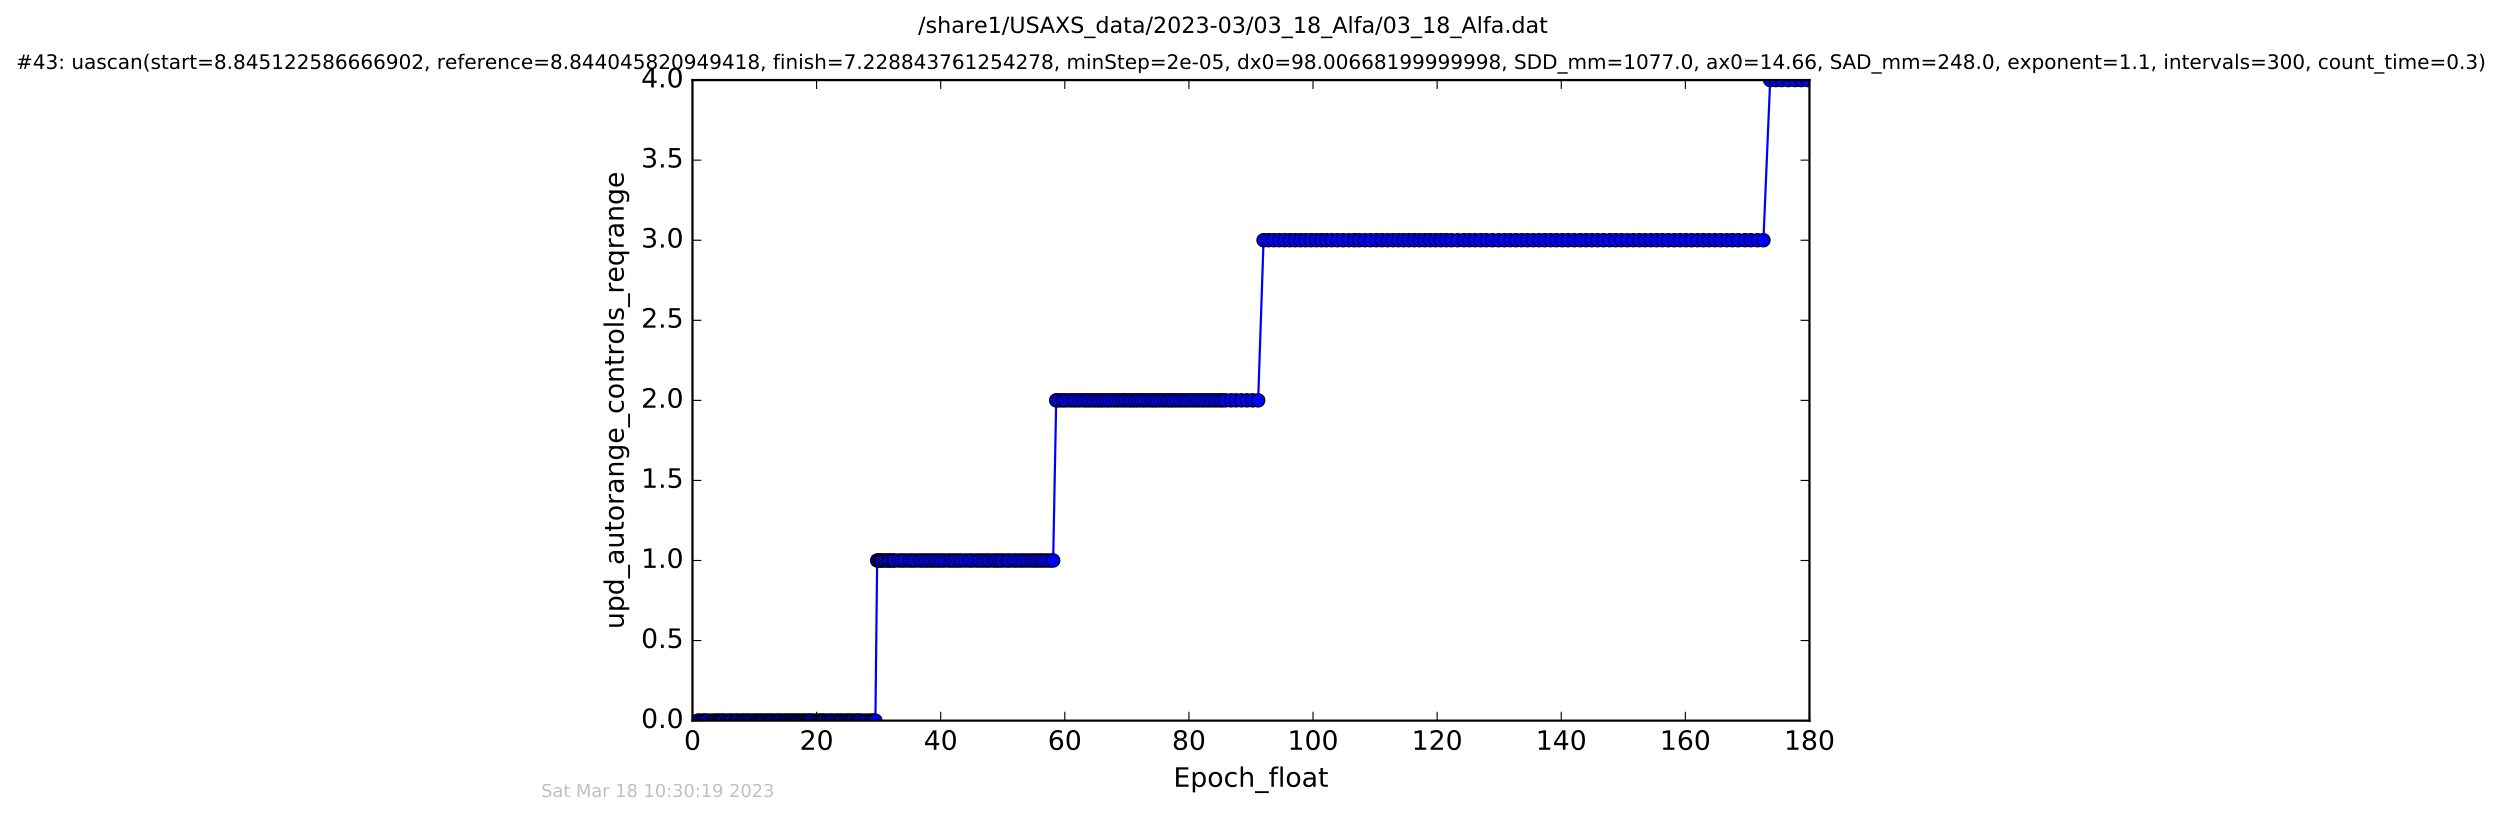 <?xml version="1.0" encoding="utf-8" standalone="no"?>
<!DOCTYPE svg PUBLIC "-//W3C//DTD SVG 1.1//EN"
  "http://www.w3.org/Graphics/SVG/1.1/DTD/svg11.dtd">
<!-- Created with matplotlib (http://matplotlib.org/) -->
<svg height="367pt" version="1.1" viewBox="0 0 1124 367" width="1124pt" xmlns="http://www.w3.org/2000/svg" xmlns:xlink="http://www.w3.org/1999/xlink">
 <defs>
  <style type="text/css">
*{stroke-linecap:butt;stroke-linejoin:round;stroke-miterlimit:100000;}
  </style>
 </defs>
 <g id="figure_1">
  <g id="patch_1">
   <path d="M 0 367.2 
L 1124.875 367.2 
L 1124.875 0 
L 0 0 
z
" style="fill:#ffffff;"/>
  </g>
  <g id="axes_1">
   <g id="patch_2">
    <path d="M 311.337 324 
L 813.537 324 
L 813.537 36 
L 311.337 36 
z
" style="fill:#ffffff;"/>
   </g>
   <g id="line2d_1">
    <path clip-path="url(#pfedeccc767)" d="M 313.688 324 
L 393.574 324 
L 394.37 252 
L 473.505 252 
L 474.862 180 
L 565.668 180 
L 568.097 108 
L 792.836 108 
L 795.87 36 
L 812.786 36 
L 812.786 36 
" style="fill:none;stroke:#0000ff;stroke-linecap:square;"/>
    <defs>
     <path d="M 0 3 
C 0.796 3 1.559 2.684 2.121 2.121 
C 2.684 1.559 3 0.796 3 0 
C 3 -0.796 2.684 -1.559 2.121 -2.121 
C 1.559 -2.684 0.796 -3 0 -3 
C -0.796 -3 -1.559 -2.684 -2.121 -2.121 
C -2.684 -1.559 -3 -0.796 -3 0 
C -3 0.796 -2.684 1.559 -2.121 2.121 
C -1.559 2.684 -0.796 3 0 3 
z
" id="m2cd32f98ba" style="stroke:#000000;stroke-width:0.5;"/>
    </defs>
    <g clip-path="url(#pfedeccc767)">
     <use style="fill:#0000ff;stroke:#000000;stroke-width:0.5;" x="313.688" xlink:href="#m2cd32f98ba" y="324"/>
     <use style="fill:#0000ff;stroke:#000000;stroke-width:0.5;" x="314.357" xlink:href="#m2cd32f98ba" y="324"/>
     <use style="fill:#0000ff;stroke:#000000;stroke-width:0.5;" x="315.644" xlink:href="#m2cd32f98ba" y="324"/>
     <use style="fill:#0000ff;stroke:#000000;stroke-width:0.5;" x="316.442" xlink:href="#m2cd32f98ba" y="324"/>
     <use style="fill:#0000ff;stroke:#000000;stroke-width:0.5;" x="317.228" xlink:href="#m2cd32f98ba" y="324"/>
     <use style="fill:#0000ff;stroke:#000000;stroke-width:0.5;" x="318.029" xlink:href="#m2cd32f98ba" y="324"/>
     <use style="fill:#0000ff;stroke:#000000;stroke-width:0.5;" x="319.454" xlink:href="#m2cd32f98ba" y="324"/>
     <use style="fill:#0000ff;stroke:#000000;stroke-width:0.5;" x="320.717" xlink:href="#m2cd32f98ba" y="324"/>
     <use style="fill:#0000ff;stroke:#000000;stroke-width:0.5;" x="321.591" xlink:href="#m2cd32f98ba" y="324"/>
     <use style="fill:#0000ff;stroke:#000000;stroke-width:0.5;" x="322.429" xlink:href="#m2cd32f98ba" y="324"/>
     <use style="fill:#0000ff;stroke:#000000;stroke-width:0.5;" x="323.225" xlink:href="#m2cd32f98ba" y="324"/>
     <use style="fill:#0000ff;stroke:#000000;stroke-width:0.5;" x="323.977" xlink:href="#m2cd32f98ba" y="324"/>
     <use style="fill:#0000ff;stroke:#000000;stroke-width:0.5;" x="324.783" xlink:href="#m2cd32f98ba" y="324"/>
     <use style="fill:#0000ff;stroke:#000000;stroke-width:0.5;" x="325.551" xlink:href="#m2cd32f98ba" y="324"/>
     <use style="fill:#0000ff;stroke:#000000;stroke-width:0.5;" x="326.803" xlink:href="#m2cd32f98ba" y="324"/>
     <use style="fill:#0000ff;stroke:#000000;stroke-width:0.5;" x="327.61" xlink:href="#m2cd32f98ba" y="324"/>
     <use style="fill:#0000ff;stroke:#000000;stroke-width:0.5;" x="328.517" xlink:href="#m2cd32f98ba" y="324"/>
     <use style="fill:#0000ff;stroke:#000000;stroke-width:0.5;" x="329.216" xlink:href="#m2cd32f98ba" y="324"/>
     <use style="fill:#0000ff;stroke:#000000;stroke-width:0.5;" x="330.517" xlink:href="#m2cd32f98ba" y="324"/>
     <use style="fill:#0000ff;stroke:#000000;stroke-width:0.5;" x="331.221" xlink:href="#m2cd32f98ba" y="324"/>
     <use style="fill:#0000ff;stroke:#000000;stroke-width:0.5;" x="332.012" xlink:href="#m2cd32f98ba" y="324"/>
     <use style="fill:#0000ff;stroke:#000000;stroke-width:0.5;" x="333.306" xlink:href="#m2cd32f98ba" y="324"/>
     <use style="fill:#0000ff;stroke:#000000;stroke-width:0.5;" x="334.101" xlink:href="#m2cd32f98ba" y="324"/>
     <use style="fill:#0000ff;stroke:#000000;stroke-width:0.5;" x="334.895" xlink:href="#m2cd32f98ba" y="324"/>
     <use style="fill:#0000ff;stroke:#000000;stroke-width:0.5;" x="335.775" xlink:href="#m2cd32f98ba" y="324"/>
     <use style="fill:#0000ff;stroke:#000000;stroke-width:0.5;" x="336.483" xlink:href="#m2cd32f98ba" y="324"/>
     <use style="fill:#0000ff;stroke:#000000;stroke-width:0.5;" x="337.372" xlink:href="#m2cd32f98ba" y="324"/>
     <use style="fill:#0000ff;stroke:#000000;stroke-width:0.5;" x="338.611" xlink:href="#m2cd32f98ba" y="324"/>
     <use style="fill:#0000ff;stroke:#000000;stroke-width:0.5;" x="339.401" xlink:href="#m2cd32f98ba" y="324"/>
     <use style="fill:#0000ff;stroke:#000000;stroke-width:0.5;" x="340.198" xlink:href="#m2cd32f98ba" y="324"/>
     <use style="fill:#0000ff;stroke:#000000;stroke-width:0.5;" x="340.909" xlink:href="#m2cd32f98ba" y="324"/>
     <use style="fill:#0000ff;stroke:#000000;stroke-width:0.5;" x="341.774" xlink:href="#m2cd32f98ba" y="324"/>
     <use style="fill:#0000ff;stroke:#000000;stroke-width:0.5;" x="342.515" xlink:href="#m2cd32f98ba" y="324"/>
     <use style="fill:#0000ff;stroke:#000000;stroke-width:0.5;" x="343.263" xlink:href="#m2cd32f98ba" y="324"/>
     <use style="fill:#0000ff;stroke:#000000;stroke-width:0.5;" x="344.398" xlink:href="#m2cd32f98ba" y="324"/>
     <use style="fill:#0000ff;stroke:#000000;stroke-width:0.5;" x="345.181" xlink:href="#m2cd32f98ba" y="324"/>
     <use style="fill:#0000ff;stroke:#000000;stroke-width:0.5;" x="345.874" xlink:href="#m2cd32f98ba" y="324"/>
     <use style="fill:#0000ff;stroke:#000000;stroke-width:0.5;" x="346.745" xlink:href="#m2cd32f98ba" y="324"/>
     <use style="fill:#0000ff;stroke:#000000;stroke-width:0.5;" x="347.538" xlink:href="#m2cd32f98ba" y="324"/>
     <use style="fill:#0000ff;stroke:#000000;stroke-width:0.5;" x="348.794" xlink:href="#m2cd32f98ba" y="324"/>
     <use style="fill:#0000ff;stroke:#000000;stroke-width:0.5;" x="349.537" xlink:href="#m2cd32f98ba" y="324"/>
     <use style="fill:#0000ff;stroke:#000000;stroke-width:0.5;" x="350.417" xlink:href="#m2cd32f98ba" y="324"/>
     <use style="fill:#0000ff;stroke:#000000;stroke-width:0.5;" x="351.118" xlink:href="#m2cd32f98ba" y="324"/>
     <use style="fill:#0000ff;stroke:#000000;stroke-width:0.5;" x="352.373" xlink:href="#m2cd32f98ba" y="324"/>
     <use style="fill:#0000ff;stroke:#000000;stroke-width:0.5;" x="353.118" xlink:href="#m2cd32f98ba" y="324"/>
     <use style="fill:#0000ff;stroke:#000000;stroke-width:0.5;" x="353.87" xlink:href="#m2cd32f98ba" y="324"/>
     <use style="fill:#0000ff;stroke:#000000;stroke-width:0.5;" x="354.604" xlink:href="#m2cd32f98ba" y="324"/>
     <use style="fill:#0000ff;stroke:#000000;stroke-width:0.5;" x="355.503" xlink:href="#m2cd32f98ba" y="324"/>
     <use style="fill:#0000ff;stroke:#000000;stroke-width:0.5;" x="356.379" xlink:href="#m2cd32f98ba" y="324"/>
     <use style="fill:#0000ff;stroke:#000000;stroke-width:0.5;" x="357.163" xlink:href="#m2cd32f98ba" y="324"/>
     <use style="fill:#0000ff;stroke:#000000;stroke-width:0.5;" x="357.951" xlink:href="#m2cd32f98ba" y="324"/>
     <use style="fill:#0000ff;stroke:#000000;stroke-width:0.5;" x="358.756" xlink:href="#m2cd32f98ba" y="324"/>
     <use style="fill:#0000ff;stroke:#000000;stroke-width:0.5;" x="359.448" xlink:href="#m2cd32f98ba" y="324"/>
     <use style="fill:#0000ff;stroke:#000000;stroke-width:0.5;" x="360.231" xlink:href="#m2cd32f98ba" y="324"/>
     <use style="fill:#0000ff;stroke:#000000;stroke-width:0.5;" x="361.127" xlink:href="#m2cd32f98ba" y="324"/>
     <use style="fill:#0000ff;stroke:#000000;stroke-width:0.5;" x="361.999" xlink:href="#m2cd32f98ba" y="324"/>
     <use style="fill:#0000ff;stroke:#000000;stroke-width:0.5;" x="362.796" xlink:href="#m2cd32f98ba" y="324"/>
     <use style="fill:#0000ff;stroke:#000000;stroke-width:0.5;" x="363.584" xlink:href="#m2cd32f98ba" y="324"/>
     <use style="fill:#0000ff;stroke:#000000;stroke-width:0.5;" x="364.284" xlink:href="#m2cd32f98ba" y="324"/>
     <use style="fill:#0000ff;stroke:#000000;stroke-width:0.5;" x="365.072" xlink:href="#m2cd32f98ba" y="324"/>
     <use style="fill:#0000ff;stroke:#000000;stroke-width:0.5;" x="366.321" xlink:href="#m2cd32f98ba" y="324"/>
     <use style="fill:#0000ff;stroke:#000000;stroke-width:0.5;" x="367.58" xlink:href="#m2cd32f98ba" y="324"/>
     <use style="fill:#0000ff;stroke:#000000;stroke-width:0.5;" x="368.465" xlink:href="#m2cd32f98ba" y="324"/>
     <use style="fill:#0000ff;stroke:#000000;stroke-width:0.5;" x="369.251" xlink:href="#m2cd32f98ba" y="324"/>
     <use style="fill:#0000ff;stroke:#000000;stroke-width:0.5;" x="369.949" xlink:href="#m2cd32f98ba" y="324"/>
     <use style="fill:#0000ff;stroke:#000000;stroke-width:0.5;" x="370.775" xlink:href="#m2cd32f98ba" y="324"/>
     <use style="fill:#0000ff;stroke:#000000;stroke-width:0.5;" x="372.007" xlink:href="#m2cd32f98ba" y="324"/>
     <use style="fill:#0000ff;stroke:#000000;stroke-width:0.5;" x="372.787" xlink:href="#m2cd32f98ba" y="324"/>
     <use style="fill:#0000ff;stroke:#000000;stroke-width:0.5;" x="373.566" xlink:href="#m2cd32f98ba" y="324"/>
     <use style="fill:#0000ff;stroke:#000000;stroke-width:0.5;" x="374.458" xlink:href="#m2cd32f98ba" y="324"/>
     <use style="fill:#0000ff;stroke:#000000;stroke-width:0.5;" x="375.716" xlink:href="#m2cd32f98ba" y="324"/>
     <use style="fill:#0000ff;stroke:#000000;stroke-width:0.5;" x="376.522" xlink:href="#m2cd32f98ba" y="324"/>
     <use style="fill:#0000ff;stroke:#000000;stroke-width:0.5;" x="377.302" xlink:href="#m2cd32f98ba" y="324"/>
     <use style="fill:#0000ff;stroke:#000000;stroke-width:0.5;" x="378.087" xlink:href="#m2cd32f98ba" y="324"/>
     <use style="fill:#0000ff;stroke:#000000;stroke-width:0.5;" x="378.981" xlink:href="#m2cd32f98ba" y="324"/>
     <use style="fill:#0000ff;stroke:#000000;stroke-width:0.5;" x="380.229" xlink:href="#m2cd32f98ba" y="324"/>
     <use style="fill:#0000ff;stroke:#000000;stroke-width:0.5;" x="381.014" xlink:href="#m2cd32f98ba" y="324"/>
     <use style="fill:#0000ff;stroke:#000000;stroke-width:0.5;" x="381.807" xlink:href="#m2cd32f98ba" y="324"/>
     <use style="fill:#0000ff;stroke:#000000;stroke-width:0.5;" x="382.692" xlink:href="#m2cd32f98ba" y="324"/>
     <use style="fill:#0000ff;stroke:#000000;stroke-width:0.5;" x="383.484" xlink:href="#m2cd32f98ba" y="324"/>
     <use style="fill:#0000ff;stroke:#000000;stroke-width:0.5;" x="384.75" xlink:href="#m2cd32f98ba" y="324"/>
     <use style="fill:#0000ff;stroke:#000000;stroke-width:0.5;" x="385.537" xlink:href="#m2cd32f98ba" y="324"/>
     <use style="fill:#0000ff;stroke:#000000;stroke-width:0.5;" x="386.322" xlink:href="#m2cd32f98ba" y="324"/>
     <use style="fill:#0000ff;stroke:#000000;stroke-width:0.5;" x="387.105" xlink:href="#m2cd32f98ba" y="324"/>
     <use style="fill:#0000ff;stroke:#000000;stroke-width:0.5;" x="388.363" xlink:href="#m2cd32f98ba" y="324"/>
     <use style="fill:#0000ff;stroke:#000000;stroke-width:0.5;" x="389.617" xlink:href="#m2cd32f98ba" y="324"/>
     <use style="fill:#0000ff;stroke:#000000;stroke-width:0.5;" x="390.875" xlink:href="#m2cd32f98ba" y="324"/>
     <use style="fill:#0000ff;stroke:#000000;stroke-width:0.5;" x="391.771" xlink:href="#m2cd32f98ba" y="324"/>
     <use style="fill:#0000ff;stroke:#000000;stroke-width:0.5;" x="392.793" xlink:href="#m2cd32f98ba" y="324"/>
     <use style="fill:#0000ff;stroke:#000000;stroke-width:0.5;" x="393.574" xlink:href="#m2cd32f98ba" y="324"/>
     <use style="fill:#0000ff;stroke:#000000;stroke-width:0.5;" x="394.37" xlink:href="#m2cd32f98ba" y="252"/>
     <use style="fill:#0000ff;stroke:#000000;stroke-width:0.5;" x="395.157" xlink:href="#m2cd32f98ba" y="252"/>
     <use style="fill:#0000ff;stroke:#000000;stroke-width:0.5;" x="395.954" xlink:href="#m2cd32f98ba" y="252"/>
     <use style="fill:#0000ff;stroke:#000000;stroke-width:0.5;" x="396.736" xlink:href="#m2cd32f98ba" y="252"/>
     <use style="fill:#0000ff;stroke:#000000;stroke-width:0.5;" x="397.993" xlink:href="#m2cd32f98ba" y="252"/>
     <use style="fill:#0000ff;stroke:#000000;stroke-width:0.5;" x="399.248" xlink:href="#m2cd32f98ba" y="252"/>
     <use style="fill:#0000ff;stroke:#000000;stroke-width:0.5;" x="400.099" xlink:href="#m2cd32f98ba" y="252"/>
     <use style="fill:#0000ff;stroke:#000000;stroke-width:0.5;" x="401.349" xlink:href="#m2cd32f98ba" y="252"/>
     <use style="fill:#0000ff;stroke:#000000;stroke-width:0.5;" x="402.231" xlink:href="#m2cd32f98ba" y="252"/>
     <use style="fill:#0000ff;stroke:#000000;stroke-width:0.5;" x="404.087" xlink:href="#m2cd32f98ba" y="252"/>
     <use style="fill:#0000ff;stroke:#000000;stroke-width:0.5;" x="405.521" xlink:href="#m2cd32f98ba" y="252"/>
     <use style="fill:#0000ff;stroke:#000000;stroke-width:0.5;" x="406.963" xlink:href="#m2cd32f98ba" y="252"/>
     <use style="fill:#0000ff;stroke:#000000;stroke-width:0.5;" x="408.775" xlink:href="#m2cd32f98ba" y="252"/>
     <use style="fill:#0000ff;stroke:#000000;stroke-width:0.5;" x="410.125" xlink:href="#m2cd32f98ba" y="252"/>
     <use style="fill:#0000ff;stroke:#000000;stroke-width:0.5;" x="411.615" xlink:href="#m2cd32f98ba" y="252"/>
     <use style="fill:#0000ff;stroke:#000000;stroke-width:0.5;" x="413.443" xlink:href="#m2cd32f98ba" y="252"/>
     <use style="fill:#0000ff;stroke:#000000;stroke-width:0.5;" x="414.776" xlink:href="#m2cd32f98ba" y="252"/>
     <use style="fill:#0000ff;stroke:#000000;stroke-width:0.5;" x="416.23" xlink:href="#m2cd32f98ba" y="252"/>
     <use style="fill:#0000ff;stroke:#000000;stroke-width:0.5;" x="417.704" xlink:href="#m2cd32f98ba" y="252"/>
     <use style="fill:#0000ff;stroke:#000000;stroke-width:0.5;" x="419.151" xlink:href="#m2cd32f98ba" y="252"/>
     <use style="fill:#0000ff;stroke:#000000;stroke-width:0.5;" x="420.496" xlink:href="#m2cd32f98ba" y="252"/>
     <use style="fill:#0000ff;stroke:#000000;stroke-width:0.5;" x="421.982" xlink:href="#m2cd32f98ba" y="252"/>
     <use style="fill:#0000ff;stroke:#000000;stroke-width:0.5;" x="423.426" xlink:href="#m2cd32f98ba" y="252"/>
     <use style="fill:#0000ff;stroke:#000000;stroke-width:0.5;" x="424.772" xlink:href="#m2cd32f98ba" y="252"/>
     <use style="fill:#0000ff;stroke:#000000;stroke-width:0.5;" x="426.588" xlink:href="#m2cd32f98ba" y="252"/>
     <use style="fill:#0000ff;stroke:#000000;stroke-width:0.5;" x="427.886" xlink:href="#m2cd32f98ba" y="252"/>
     <use style="fill:#0000ff;stroke:#000000;stroke-width:0.5;" x="429.287" xlink:href="#m2cd32f98ba" y="252"/>
     <use style="fill:#0000ff;stroke:#000000;stroke-width:0.5;" x="430.788" xlink:href="#m2cd32f98ba" y="252"/>
     <use style="fill:#0000ff;stroke:#000000;stroke-width:0.5;" x="432.14" xlink:href="#m2cd32f98ba" y="252"/>
     <use style="fill:#0000ff;stroke:#000000;stroke-width:0.5;" x="433.984" xlink:href="#m2cd32f98ba" y="252"/>
     <use style="fill:#0000ff;stroke:#000000;stroke-width:0.5;" x="435.797" xlink:href="#m2cd32f98ba" y="252"/>
     <use style="fill:#0000ff;stroke:#000000;stroke-width:0.5;" x="437.151" xlink:href="#m2cd32f98ba" y="252"/>
     <use style="fill:#0000ff;stroke:#000000;stroke-width:0.5;" x="438.968" xlink:href="#m2cd32f98ba" y="252"/>
     <use style="fill:#0000ff;stroke:#000000;stroke-width:0.5;" x="440.445" xlink:href="#m2cd32f98ba" y="252"/>
     <use style="fill:#0000ff;stroke:#000000;stroke-width:0.5;" x="441.948" xlink:href="#m2cd32f98ba" y="252"/>
     <use style="fill:#0000ff;stroke:#000000;stroke-width:0.5;" x="443.525" xlink:href="#m2cd32f98ba" y="252"/>
     <use style="fill:#0000ff;stroke:#000000;stroke-width:0.5;" x="444.873" xlink:href="#m2cd32f98ba" y="252"/>
     <use style="fill:#0000ff;stroke:#000000;stroke-width:0.5;" x="446.674" xlink:href="#m2cd32f98ba" y="252"/>
     <use style="fill:#0000ff;stroke:#000000;stroke-width:0.5;" x="448.043" xlink:href="#m2cd32f98ba" y="252"/>
     <use style="fill:#0000ff;stroke:#000000;stroke-width:0.5;" x="449.371" xlink:href="#m2cd32f98ba" y="252"/>
     <use style="fill:#0000ff;stroke:#000000;stroke-width:0.5;" x="450.724" xlink:href="#m2cd32f98ba" y="252"/>
     <use style="fill:#0000ff;stroke:#000000;stroke-width:0.5;" x="452.534" xlink:href="#m2cd32f98ba" y="252"/>
     <use style="fill:#0000ff;stroke:#000000;stroke-width:0.5;" x="453.889" xlink:href="#m2cd32f98ba" y="252"/>
     <use style="fill:#0000ff;stroke:#000000;stroke-width:0.5;" x="455.701" xlink:href="#m2cd32f98ba" y="252"/>
     <use style="fill:#0000ff;stroke:#000000;stroke-width:0.5;" x="457.044" xlink:href="#m2cd32f98ba" y="252"/>
     <use style="fill:#0000ff;stroke:#000000;stroke-width:0.5;" x="458.699" xlink:href="#m2cd32f98ba" y="252"/>
     <use style="fill:#0000ff;stroke:#000000;stroke-width:0.5;" x="460.17" xlink:href="#m2cd32f98ba" y="252"/>
     <use style="fill:#0000ff;stroke:#000000;stroke-width:0.5;" x="461.744" xlink:href="#m2cd32f98ba" y="252"/>
     <use style="fill:#0000ff;stroke:#000000;stroke-width:0.5;" x="463.325" xlink:href="#m2cd32f98ba" y="252"/>
     <use style="fill:#0000ff;stroke:#000000;stroke-width:0.5;" x="464.81" xlink:href="#m2cd32f98ba" y="252"/>
     <use style="fill:#0000ff;stroke:#000000;stroke-width:0.5;" x="466.166" xlink:href="#m2cd32f98ba" y="252"/>
     <use style="fill:#0000ff;stroke:#000000;stroke-width:0.5;" x="467.566" xlink:href="#m2cd32f98ba" y="252"/>
     <use style="fill:#0000ff;stroke:#000000;stroke-width:0.5;" x="468.901" xlink:href="#m2cd32f98ba" y="252"/>
     <use style="fill:#0000ff;stroke:#000000;stroke-width:0.5;" x="470.392" xlink:href="#m2cd32f98ba" y="252"/>
     <use style="fill:#0000ff;stroke:#000000;stroke-width:0.5;" x="472.03" xlink:href="#m2cd32f98ba" y="252"/>
     <use style="fill:#0000ff;stroke:#000000;stroke-width:0.5;" x="473.505" xlink:href="#m2cd32f98ba" y="252"/>
     <use style="fill:#0000ff;stroke:#000000;stroke-width:0.5;" x="474.862" xlink:href="#m2cd32f98ba" y="180"/>
     <use style="fill:#0000ff;stroke:#000000;stroke-width:0.5;" x="476.207" xlink:href="#m2cd32f98ba" y="180"/>
     <use style="fill:#0000ff;stroke:#000000;stroke-width:0.5;" x="477.744" xlink:href="#m2cd32f98ba" y="180"/>
     <use style="fill:#0000ff;stroke:#000000;stroke-width:0.5;" x="479.084" xlink:href="#m2cd32f98ba" y="180"/>
     <use style="fill:#0000ff;stroke:#000000;stroke-width:0.5;" x="480.9" xlink:href="#m2cd32f98ba" y="180"/>
     <use style="fill:#0000ff;stroke:#000000;stroke-width:0.5;" x="482.493" xlink:href="#m2cd32f98ba" y="180"/>
     <use style="fill:#0000ff;stroke:#000000;stroke-width:0.5;" x="483.849" xlink:href="#m2cd32f98ba" y="180"/>
     <use style="fill:#0000ff;stroke:#000000;stroke-width:0.5;" x="485.457" xlink:href="#m2cd32f98ba" y="180"/>
     <use style="fill:#0000ff;stroke:#000000;stroke-width:0.5;" x="487.282" xlink:href="#m2cd32f98ba" y="180"/>
     <use style="fill:#0000ff;stroke:#000000;stroke-width:0.5;" x="488.628" xlink:href="#m2cd32f98ba" y="180"/>
     <use style="fill:#0000ff;stroke:#000000;stroke-width:0.5;" x="490.106" xlink:href="#m2cd32f98ba" y="180"/>
     <use style="fill:#0000ff;stroke:#000000;stroke-width:0.5;" x="491.691" xlink:href="#m2cd32f98ba" y="180"/>
     <use style="fill:#0000ff;stroke:#000000;stroke-width:0.5;" x="493.035" xlink:href="#m2cd32f98ba" y="180"/>
     <use style="fill:#0000ff;stroke:#000000;stroke-width:0.5;" x="494.483" xlink:href="#m2cd32f98ba" y="180"/>
     <use style="fill:#0000ff;stroke:#000000;stroke-width:0.5;" x="495.825" xlink:href="#m2cd32f98ba" y="180"/>
     <use style="fill:#0000ff;stroke:#000000;stroke-width:0.5;" x="497.407" xlink:href="#m2cd32f98ba" y="180"/>
     <use style="fill:#0000ff;stroke:#000000;stroke-width:0.5;" x="498.755" xlink:href="#m2cd32f98ba" y="180"/>
     <use style="fill:#0000ff;stroke:#000000;stroke-width:0.5;" x="500.346" xlink:href="#m2cd32f98ba" y="180"/>
     <use style="fill:#0000ff;stroke:#000000;stroke-width:0.5;" x="501.933" xlink:href="#m2cd32f98ba" y="180"/>
     <use style="fill:#0000ff;stroke:#000000;stroke-width:0.5;" x="503.329" xlink:href="#m2cd32f98ba" y="180"/>
     <use style="fill:#0000ff;stroke:#000000;stroke-width:0.5;" x="504.813" xlink:href="#m2cd32f98ba" y="180"/>
     <use style="fill:#0000ff;stroke:#000000;stroke-width:0.5;" x="506.163" xlink:href="#m2cd32f98ba" y="180"/>
     <use style="fill:#0000ff;stroke:#000000;stroke-width:0.5;" x="507.7" xlink:href="#m2cd32f98ba" y="180"/>
     <use style="fill:#0000ff;stroke:#000000;stroke-width:0.5;" x="509.044" xlink:href="#m2cd32f98ba" y="180"/>
     <use style="fill:#0000ff;stroke:#000000;stroke-width:0.5;" x="510.396" xlink:href="#m2cd32f98ba" y="180"/>
     <use style="fill:#0000ff;stroke:#000000;stroke-width:0.5;" x="511.743" xlink:href="#m2cd32f98ba" y="180"/>
     <use style="fill:#0000ff;stroke:#000000;stroke-width:0.5;" x="513.333" xlink:href="#m2cd32f98ba" y="180"/>
     <use style="fill:#0000ff;stroke:#000000;stroke-width:0.5;" x="514.67" xlink:href="#m2cd32f98ba" y="180"/>
     <use style="fill:#0000ff;stroke:#000000;stroke-width:0.5;" x="516.244" xlink:href="#m2cd32f98ba" y="180"/>
     <use style="fill:#0000ff;stroke:#000000;stroke-width:0.5;" x="517.727" xlink:href="#m2cd32f98ba" y="180"/>
     <use style="fill:#0000ff;stroke:#000000;stroke-width:0.5;" x="519.079" xlink:href="#m2cd32f98ba" y="180"/>
     <use style="fill:#0000ff;stroke:#000000;stroke-width:0.5;" x="520.434" xlink:href="#m2cd32f98ba" y="180"/>
     <use style="fill:#0000ff;stroke:#000000;stroke-width:0.5;" x="522.007" xlink:href="#m2cd32f98ba" y="180"/>
     <use style="fill:#0000ff;stroke:#000000;stroke-width:0.5;" x="523.447" xlink:href="#m2cd32f98ba" y="180"/>
     <use style="fill:#0000ff;stroke:#000000;stroke-width:0.5;" x="524.937" xlink:href="#m2cd32f98ba" y="180"/>
     <use style="fill:#0000ff;stroke:#000000;stroke-width:0.5;" x="526.288" xlink:href="#m2cd32f98ba" y="180"/>
     <use style="fill:#0000ff;stroke:#000000;stroke-width:0.5;" x="527.632" xlink:href="#m2cd32f98ba" y="180"/>
     <use style="fill:#0000ff;stroke:#000000;stroke-width:0.5;" x="529.165" xlink:href="#m2cd32f98ba" y="180"/>
     <use style="fill:#0000ff;stroke:#000000;stroke-width:0.5;" x="530.655" xlink:href="#m2cd32f98ba" y="180"/>
     <use style="fill:#0000ff;stroke:#000000;stroke-width:0.5;" x="532.188" xlink:href="#m2cd32f98ba" y="180"/>
     <use style="fill:#0000ff;stroke:#000000;stroke-width:0.5;" x="533.677" xlink:href="#m2cd32f98ba" y="180"/>
     <use style="fill:#0000ff;stroke:#000000;stroke-width:0.5;" x="535.215" xlink:href="#m2cd32f98ba" y="180"/>
     <use style="fill:#0000ff;stroke:#000000;stroke-width:0.5;" x="536.818" xlink:href="#m2cd32f98ba" y="180"/>
     <use style="fill:#0000ff;stroke:#000000;stroke-width:0.5;" x="538.441" xlink:href="#m2cd32f98ba" y="180"/>
     <use style="fill:#0000ff;stroke:#000000;stroke-width:0.5;" x="539.966" xlink:href="#m2cd32f98ba" y="180"/>
     <use style="fill:#0000ff;stroke:#000000;stroke-width:0.5;" x="541.496" xlink:href="#m2cd32f98ba" y="180"/>
     <use style="fill:#0000ff;stroke:#000000;stroke-width:0.5;" x="543.117" xlink:href="#m2cd32f98ba" y="180"/>
     <use style="fill:#0000ff;stroke:#000000;stroke-width:0.5;" x="544.744" xlink:href="#m2cd32f98ba" y="180"/>
     <use style="fill:#0000ff;stroke:#000000;stroke-width:0.5;" x="546.381" xlink:href="#m2cd32f98ba" y="180"/>
     <use style="fill:#0000ff;stroke:#000000;stroke-width:0.5;" x="548.025" xlink:href="#m2cd32f98ba" y="180"/>
     <use style="fill:#0000ff;stroke:#000000;stroke-width:0.5;" x="549.5" xlink:href="#m2cd32f98ba" y="180"/>
     <use style="fill:#0000ff;stroke:#000000;stroke-width:0.5;" x="550.93" xlink:href="#m2cd32f98ba" y="180"/>
     <use style="fill:#0000ff;stroke:#000000;stroke-width:0.5;" x="553.403" xlink:href="#m2cd32f98ba" y="180"/>
     <use style="fill:#0000ff;stroke:#000000;stroke-width:0.5;" x="555.673" xlink:href="#m2cd32f98ba" y="180"/>
     <use style="fill:#0000ff;stroke:#000000;stroke-width:0.5;" x="558.151" xlink:href="#m2cd32f98ba" y="180"/>
     <use style="fill:#0000ff;stroke:#000000;stroke-width:0.5;" x="560.613" xlink:href="#m2cd32f98ba" y="180"/>
     <use style="fill:#0000ff;stroke:#000000;stroke-width:0.5;" x="563.206" xlink:href="#m2cd32f98ba" y="180"/>
     <use style="fill:#0000ff;stroke:#000000;stroke-width:0.5;" x="565.668" xlink:href="#m2cd32f98ba" y="180"/>
     <use style="fill:#0000ff;stroke:#000000;stroke-width:0.5;" x="568.097" xlink:href="#m2cd32f98ba" y="108"/>
     <use style="fill:#0000ff;stroke:#000000;stroke-width:0.5;" x="570.295" xlink:href="#m2cd32f98ba" y="108"/>
     <use style="fill:#0000ff;stroke:#000000;stroke-width:0.5;" x="572.704" xlink:href="#m2cd32f98ba" y="108"/>
     <use style="fill:#0000ff;stroke:#000000;stroke-width:0.5;" x="575.166" xlink:href="#m2cd32f98ba" y="108"/>
     <use style="fill:#0000ff;stroke:#000000;stroke-width:0.5;" x="577.537" xlink:href="#m2cd32f98ba" y="108"/>
     <use style="fill:#0000ff;stroke:#000000;stroke-width:0.5;" x="579.947" xlink:href="#m2cd32f98ba" y="108"/>
     <use style="fill:#0000ff;stroke:#000000;stroke-width:0.5;" x="582.316" xlink:href="#m2cd32f98ba" y="108"/>
     <use style="fill:#0000ff;stroke:#000000;stroke-width:0.5;" x="584.645" xlink:href="#m2cd32f98ba" y="108"/>
     <use style="fill:#0000ff;stroke:#000000;stroke-width:0.5;" x="587.029" xlink:href="#m2cd32f98ba" y="108"/>
     <use style="fill:#0000ff;stroke:#000000;stroke-width:0.5;" x="589.442" xlink:href="#m2cd32f98ba" y="108"/>
     <use style="fill:#0000ff;stroke:#000000;stroke-width:0.5;" x="591.804" xlink:href="#m2cd32f98ba" y="108"/>
     <use style="fill:#0000ff;stroke:#000000;stroke-width:0.5;" x="594.153" xlink:href="#m2cd32f98ba" y="108"/>
     <use style="fill:#0000ff;stroke:#000000;stroke-width:0.5;" x="596.361" xlink:href="#m2cd32f98ba" y="108"/>
     <use style="fill:#0000ff;stroke:#000000;stroke-width:0.5;" x="598.781" xlink:href="#m2cd32f98ba" y="108"/>
     <use style="fill:#0000ff;stroke:#000000;stroke-width:0.5;" x="601.293" xlink:href="#m2cd32f98ba" y="108"/>
     <use style="fill:#0000ff;stroke:#000000;stroke-width:0.5;" x="603.815" xlink:href="#m2cd32f98ba" y="108"/>
     <use style="fill:#0000ff;stroke:#000000;stroke-width:0.5;" x="606.415" xlink:href="#m2cd32f98ba" y="108"/>
     <use style="fill:#0000ff;stroke:#000000;stroke-width:0.5;" x="608.878" xlink:href="#m2cd32f98ba" y="108"/>
     <use style="fill:#0000ff;stroke:#000000;stroke-width:0.5;" x="611.058" xlink:href="#m2cd32f98ba" y="108"/>
     <use style="fill:#0000ff;stroke:#000000;stroke-width:0.5;" x="613.629" xlink:href="#m2cd32f98ba" y="108"/>
     <use style="fill:#0000ff;stroke:#000000;stroke-width:0.5;" x="616.168" xlink:href="#m2cd32f98ba" y="108"/>
     <use style="fill:#0000ff;stroke:#000000;stroke-width:0.5;" x="618.787" xlink:href="#m2cd32f98ba" y="108"/>
     <use style="fill:#0000ff;stroke:#000000;stroke-width:0.5;" x="621.34" xlink:href="#m2cd32f98ba" y="108"/>
     <use style="fill:#0000ff;stroke:#000000;stroke-width:0.5;" x="623.888" xlink:href="#m2cd32f98ba" y="108"/>
     <use style="fill:#0000ff;stroke:#000000;stroke-width:0.5;" x="626.274" xlink:href="#m2cd32f98ba" y="108"/>
     <use style="fill:#0000ff;stroke:#000000;stroke-width:0.5;" x="628.686" xlink:href="#m2cd32f98ba" y="108"/>
     <use style="fill:#0000ff;stroke:#000000;stroke-width:0.5;" x="631.064" xlink:href="#m2cd32f98ba" y="108"/>
     <use style="fill:#0000ff;stroke:#000000;stroke-width:0.5;" x="633.433" xlink:href="#m2cd32f98ba" y="108"/>
     <use style="fill:#0000ff;stroke:#000000;stroke-width:0.5;" x="635.81" xlink:href="#m2cd32f98ba" y="108"/>
     <use style="fill:#0000ff;stroke:#000000;stroke-width:0.5;" x="638.258" xlink:href="#m2cd32f98ba" y="108"/>
     <use style="fill:#0000ff;stroke:#000000;stroke-width:0.5;" x="640.582" xlink:href="#m2cd32f98ba" y="108"/>
     <use style="fill:#0000ff;stroke:#000000;stroke-width:0.5;" x="642.924" xlink:href="#m2cd32f98ba" y="108"/>
     <use style="fill:#0000ff;stroke:#000000;stroke-width:0.5;" x="645.38" xlink:href="#m2cd32f98ba" y="108"/>
     <use style="fill:#0000ff;stroke:#000000;stroke-width:0.5;" x="647.752" xlink:href="#m2cd32f98ba" y="108"/>
     <use style="fill:#0000ff;stroke:#000000;stroke-width:0.5;" x="650.17" xlink:href="#m2cd32f98ba" y="108"/>
     <use style="fill:#0000ff;stroke:#000000;stroke-width:0.5;" x="652.551" xlink:href="#m2cd32f98ba" y="108"/>
     <use style="fill:#0000ff;stroke:#000000;stroke-width:0.5;" x="655.394" xlink:href="#m2cd32f98ba" y="108"/>
     <use style="fill:#0000ff;stroke:#000000;stroke-width:0.5;" x="658.184" xlink:href="#m2cd32f98ba" y="108"/>
     <use style="fill:#0000ff;stroke:#000000;stroke-width:0.5;" x="660.677" xlink:href="#m2cd32f98ba" y="108"/>
     <use style="fill:#0000ff;stroke:#000000;stroke-width:0.5;" x="663.14" xlink:href="#m2cd32f98ba" y="108"/>
     <use style="fill:#0000ff;stroke:#000000;stroke-width:0.5;" x="665.738" xlink:href="#m2cd32f98ba" y="108"/>
     <use style="fill:#0000ff;stroke:#000000;stroke-width:0.5;" x="668.217" xlink:href="#m2cd32f98ba" y="108"/>
     <use style="fill:#0000ff;stroke:#000000;stroke-width:0.5;" x="671.008" xlink:href="#m2cd32f98ba" y="108"/>
     <use style="fill:#0000ff;stroke:#000000;stroke-width:0.5;" x="673.796" xlink:href="#m2cd32f98ba" y="108"/>
     <use style="fill:#0000ff;stroke:#000000;stroke-width:0.5;" x="676.412" xlink:href="#m2cd32f98ba" y="108"/>
     <use style="fill:#0000ff;stroke:#000000;stroke-width:0.5;" x="678.999" xlink:href="#m2cd32f98ba" y="108"/>
     <use style="fill:#0000ff;stroke:#000000;stroke-width:0.5;" x="681.562" xlink:href="#m2cd32f98ba" y="108"/>
     <use style="fill:#0000ff;stroke:#000000;stroke-width:0.5;" x="684.165" xlink:href="#m2cd32f98ba" y="108"/>
     <use style="fill:#0000ff;stroke:#000000;stroke-width:0.5;" x="686.765" xlink:href="#m2cd32f98ba" y="108"/>
     <use style="fill:#0000ff;stroke:#000000;stroke-width:0.5;" x="689.373" xlink:href="#m2cd32f98ba" y="108"/>
     <use style="fill:#0000ff;stroke:#000000;stroke-width:0.5;" x="691.975" xlink:href="#m2cd32f98ba" y="108"/>
     <use style="fill:#0000ff;stroke:#000000;stroke-width:0.5;" x="694.581" xlink:href="#m2cd32f98ba" y="108"/>
     <use style="fill:#0000ff;stroke:#000000;stroke-width:0.5;" x="697.192" xlink:href="#m2cd32f98ba" y="108"/>
     <use style="fill:#0000ff;stroke:#000000;stroke-width:0.5;" x="699.778" xlink:href="#m2cd32f98ba" y="108"/>
     <use style="fill:#0000ff;stroke:#000000;stroke-width:0.5;" x="702.382" xlink:href="#m2cd32f98ba" y="108"/>
     <use style="fill:#0000ff;stroke:#000000;stroke-width:0.5;" x="704.992" xlink:href="#m2cd32f98ba" y="108"/>
     <use style="fill:#0000ff;stroke:#000000;stroke-width:0.5;" x="707.728" xlink:href="#m2cd32f98ba" y="108"/>
     <use style="fill:#0000ff;stroke:#000000;stroke-width:0.5;" x="710.473" xlink:href="#m2cd32f98ba" y="108"/>
     <use style="fill:#0000ff;stroke:#000000;stroke-width:0.5;" x="713.091" xlink:href="#m2cd32f98ba" y="108"/>
     <use style="fill:#0000ff;stroke:#000000;stroke-width:0.5;" x="715.681" xlink:href="#m2cd32f98ba" y="108"/>
     <use style="fill:#0000ff;stroke:#000000;stroke-width:0.5;" x="718.3" xlink:href="#m2cd32f98ba" y="108"/>
     <use style="fill:#0000ff;stroke:#000000;stroke-width:0.5;" x="720.954" xlink:href="#m2cd32f98ba" y="108"/>
     <use style="fill:#0000ff;stroke:#000000;stroke-width:0.5;" x="723.744" xlink:href="#m2cd32f98ba" y="108"/>
     <use style="fill:#0000ff;stroke:#000000;stroke-width:0.5;" x="726.384" xlink:href="#m2cd32f98ba" y="108"/>
     <use style="fill:#0000ff;stroke:#000000;stroke-width:0.5;" x="728.994" xlink:href="#m2cd32f98ba" y="108"/>
     <use style="fill:#0000ff;stroke:#000000;stroke-width:0.5;" x="731.69" xlink:href="#m2cd32f98ba" y="108"/>
     <use style="fill:#0000ff;stroke:#000000;stroke-width:0.5;" x="734.373" xlink:href="#m2cd32f98ba" y="108"/>
     <use style="fill:#0000ff;stroke:#000000;stroke-width:0.5;" x="737.039" xlink:href="#m2cd32f98ba" y="108"/>
     <use style="fill:#0000ff;stroke:#000000;stroke-width:0.5;" x="739.629" xlink:href="#m2cd32f98ba" y="108"/>
     <use style="fill:#0000ff;stroke:#000000;stroke-width:0.5;" x="742.24" xlink:href="#m2cd32f98ba" y="108"/>
     <use style="fill:#0000ff;stroke:#000000;stroke-width:0.5;" x="744.857" xlink:href="#m2cd32f98ba" y="108"/>
     <use style="fill:#0000ff;stroke:#000000;stroke-width:0.5;" x="747.458" xlink:href="#m2cd32f98ba" y="108"/>
     <use style="fill:#0000ff;stroke:#000000;stroke-width:0.5;" x="750.053" xlink:href="#m2cd32f98ba" y="108"/>
     <use style="fill:#0000ff;stroke:#000000;stroke-width:0.5;" x="752.741" xlink:href="#m2cd32f98ba" y="108"/>
     <use style="fill:#0000ff;stroke:#000000;stroke-width:0.5;" x="755.349" xlink:href="#m2cd32f98ba" y="108"/>
     <use style="fill:#0000ff;stroke:#000000;stroke-width:0.5;" x="757.997" xlink:href="#m2cd32f98ba" y="108"/>
     <use style="fill:#0000ff;stroke:#000000;stroke-width:0.5;" x="760.556" xlink:href="#m2cd32f98ba" y="108"/>
     <use style="fill:#0000ff;stroke:#000000;stroke-width:0.5;" x="763.251" xlink:href="#m2cd32f98ba" y="108"/>
     <use style="fill:#0000ff;stroke:#000000;stroke-width:0.5;" x="765.831" xlink:href="#m2cd32f98ba" y="108"/>
     <use style="fill:#0000ff;stroke:#000000;stroke-width:0.5;" x="768.427" xlink:href="#m2cd32f98ba" y="108"/>
     <use style="fill:#0000ff;stroke:#000000;stroke-width:0.5;" x="771.03" xlink:href="#m2cd32f98ba" y="108"/>
     <use style="fill:#0000ff;stroke:#000000;stroke-width:0.5;" x="773.636" xlink:href="#m2cd32f98ba" y="108"/>
     <use style="fill:#0000ff;stroke:#000000;stroke-width:0.5;" x="776.332" xlink:href="#m2cd32f98ba" y="108"/>
     <use style="fill:#0000ff;stroke:#000000;stroke-width:0.5;" x="778.939" xlink:href="#m2cd32f98ba" y="108"/>
     <use style="fill:#0000ff;stroke:#000000;stroke-width:0.5;" x="781.537" xlink:href="#m2cd32f98ba" y="108"/>
     <use style="fill:#0000ff;stroke:#000000;stroke-width:0.5;" x="784.56" xlink:href="#m2cd32f98ba" y="108"/>
     <use style="fill:#0000ff;stroke:#000000;stroke-width:0.5;" x="787.115" xlink:href="#m2cd32f98ba" y="108"/>
     <use style="fill:#0000ff;stroke:#000000;stroke-width:0.5;" x="790.137" xlink:href="#m2cd32f98ba" y="108"/>
     <use style="fill:#0000ff;stroke:#000000;stroke-width:0.5;" x="792.836" xlink:href="#m2cd32f98ba" y="108"/>
     <use style="fill:#0000ff;stroke:#000000;stroke-width:0.5;" x="795.87" xlink:href="#m2cd32f98ba" y="36"/>
     <use style="fill:#0000ff;stroke:#000000;stroke-width:0.5;" x="798.471" xlink:href="#m2cd32f98ba" y="36"/>
     <use style="fill:#0000ff;stroke:#000000;stroke-width:0.5;" x="801.066" xlink:href="#m2cd32f98ba" y="36"/>
     <use style="fill:#0000ff;stroke:#000000;stroke-width:0.5;" x="804.088" xlink:href="#m2cd32f98ba" y="36"/>
     <use style="fill:#0000ff;stroke:#000000;stroke-width:0.5;" x="807.114" xlink:href="#m2cd32f98ba" y="36"/>
     <use style="fill:#0000ff;stroke:#000000;stroke-width:0.5;" x="809.81" xlink:href="#m2cd32f98ba" y="36"/>
     <use style="fill:#0000ff;stroke:#000000;stroke-width:0.5;" x="812.786" xlink:href="#m2cd32f98ba" y="36"/>
    </g>
   </g>
   <g id="patch_3">
    <path d="M 311.337 36 
L 813.537 36 
" style="fill:none;stroke:#000000;stroke-linecap:square;stroke-linejoin:miter;"/>
   </g>
   <g id="patch_4">
    <path d="M 813.537 324 
L 813.537 36 
" style="fill:none;stroke:#000000;stroke-linecap:square;stroke-linejoin:miter;"/>
   </g>
   <g id="patch_5">
    <path d="M 311.337 324 
L 813.537 324 
" style="fill:none;stroke:#000000;stroke-linecap:square;stroke-linejoin:miter;"/>
   </g>
   <g id="patch_6">
    <path d="M 311.337 324 
L 311.337 36 
" style="fill:none;stroke:#000000;stroke-linecap:square;stroke-linejoin:miter;"/>
   </g>
   <g id="matplotlib.axis_1">
    <g id="xtick_1">
     <g id="line2d_2">
      <defs>
       <path d="M 0 0 
L 0 -4 
" id="m83ec14d3ea" style="stroke:#000000;stroke-width:0.5;"/>
      </defs>
      <g>
       <use style="stroke:#000000;stroke-width:0.5;" x="311.337" xlink:href="#m83ec14d3ea" y="324"/>
      </g>
     </g>
     <g id="line2d_3">
      <defs>
       <path d="M 0 0 
L 0 4 
" id="m2c8e40550d" style="stroke:#000000;stroke-width:0.5;"/>
      </defs>
      <g>
       <use style="stroke:#000000;stroke-width:0.5;" x="311.337" xlink:href="#m2c8e40550d" y="36"/>
      </g>
     </g>
     <g id="text_1">
      <!-- 0 -->
      <defs>
       <path d="M 31.781 66.406 
Q 24.172 66.406 20.328 58.906 
Q 16.5 51.422 16.5 36.375 
Q 16.5 21.391 20.328 13.891 
Q 24.172 6.391 31.781 6.391 
Q 39.453 6.391 43.281 13.891 
Q 47.125 21.391 47.125 36.375 
Q 47.125 51.422 43.281 58.906 
Q 39.453 66.406 31.781 66.406 
M 31.781 74.219 
Q 44.047 74.219 50.516 64.516 
Q 56.984 54.828 56.984 36.375 
Q 56.984 17.969 50.516 8.266 
Q 44.047 -1.422 31.781 -1.422 
Q 19.531 -1.422 13.062 8.266 
Q 6.594 17.969 6.594 36.375 
Q 6.594 54.828 13.062 64.516 
Q 19.531 74.219 31.781 74.219 
" id="BitstreamVeraSans-Roman-30"/>
      </defs>
      <g transform="translate(307.52 337.118)scale(0.12 -0.12)">
       <use xlink:href="#BitstreamVeraSans-Roman-30"/>
      </g>
     </g>
    </g>
    <g id="xtick_2">
     <g id="line2d_4">
      <g>
       <use style="stroke:#000000;stroke-width:0.5;" x="367.137" xlink:href="#m83ec14d3ea" y="324"/>
      </g>
     </g>
     <g id="line2d_5">
      <g>
       <use style="stroke:#000000;stroke-width:0.5;" x="367.137" xlink:href="#m2c8e40550d" y="36"/>
      </g>
     </g>
     <g id="text_2">
      <!-- 20 -->
      <defs>
       <path d="M 19.188 8.297 
L 53.609 8.297 
L 53.609 0 
L 7.328 0 
L 7.328 8.297 
Q 12.938 14.109 22.625 23.891 
Q 32.328 33.688 34.812 36.531 
Q 39.547 41.844 41.422 45.531 
Q 43.312 49.219 43.312 52.781 
Q 43.312 58.594 39.234 62.25 
Q 35.156 65.922 28.609 65.922 
Q 23.969 65.922 18.812 64.312 
Q 13.672 62.703 7.812 59.422 
L 7.812 69.391 
Q 13.766 71.781 18.938 73 
Q 24.125 74.219 28.422 74.219 
Q 39.75 74.219 46.484 68.547 
Q 53.219 62.891 53.219 53.422 
Q 53.219 48.922 51.531 44.891 
Q 49.859 40.875 45.406 35.406 
Q 44.188 33.984 37.641 27.219 
Q 31.109 20.453 19.188 8.297 
" id="BitstreamVeraSans-Roman-32"/>
      </defs>
      <g transform="translate(359.502 337.118)scale(0.12 -0.12)">
       <use xlink:href="#BitstreamVeraSans-Roman-32"/>
       <use x="63.623" xlink:href="#BitstreamVeraSans-Roman-30"/>
      </g>
     </g>
    </g>
    <g id="xtick_3">
     <g id="line2d_6">
      <g>
       <use style="stroke:#000000;stroke-width:0.5;" x="422.937" xlink:href="#m83ec14d3ea" y="324"/>
      </g>
     </g>
     <g id="line2d_7">
      <g>
       <use style="stroke:#000000;stroke-width:0.5;" x="422.937" xlink:href="#m2c8e40550d" y="36"/>
      </g>
     </g>
     <g id="text_3">
      <!-- 40 -->
      <defs>
       <path d="M 37.797 64.312 
L 12.891 25.391 
L 37.797 25.391 
z
M 35.203 72.906 
L 47.609 72.906 
L 47.609 25.391 
L 58.016 25.391 
L 58.016 17.188 
L 47.609 17.188 
L 47.609 0 
L 37.797 0 
L 37.797 17.188 
L 4.891 17.188 
L 4.891 26.703 
z
" id="BitstreamVeraSans-Roman-34"/>
      </defs>
      <g transform="translate(415.302 337.118)scale(0.12 -0.12)">
       <use xlink:href="#BitstreamVeraSans-Roman-34"/>
       <use x="63.623" xlink:href="#BitstreamVeraSans-Roman-30"/>
      </g>
     </g>
    </g>
    <g id="xtick_4">
     <g id="line2d_8">
      <g>
       <use style="stroke:#000000;stroke-width:0.5;" x="478.737" xlink:href="#m83ec14d3ea" y="324"/>
      </g>
     </g>
     <g id="line2d_9">
      <g>
       <use style="stroke:#000000;stroke-width:0.5;" x="478.737" xlink:href="#m2c8e40550d" y="36"/>
      </g>
     </g>
     <g id="text_4">
      <!-- 60 -->
      <defs>
       <path d="M 33.016 40.375 
Q 26.375 40.375 22.484 35.828 
Q 18.609 31.297 18.609 23.391 
Q 18.609 15.531 22.484 10.953 
Q 26.375 6.391 33.016 6.391 
Q 39.656 6.391 43.531 10.953 
Q 47.406 15.531 47.406 23.391 
Q 47.406 31.297 43.531 35.828 
Q 39.656 40.375 33.016 40.375 
M 52.594 71.297 
L 52.594 62.312 
Q 48.875 64.062 45.094 64.984 
Q 41.312 65.922 37.594 65.922 
Q 27.828 65.922 22.672 59.328 
Q 17.531 52.734 16.797 39.406 
Q 19.672 43.656 24.016 45.922 
Q 28.375 48.188 33.594 48.188 
Q 44.578 48.188 50.953 41.516 
Q 57.328 34.859 57.328 23.391 
Q 57.328 12.156 50.688 5.359 
Q 44.047 -1.422 33.016 -1.422 
Q 20.359 -1.422 13.672 8.266 
Q 6.984 17.969 6.984 36.375 
Q 6.984 53.656 15.188 63.938 
Q 23.391 74.219 37.203 74.219 
Q 40.922 74.219 44.703 73.484 
Q 48.484 72.75 52.594 71.297 
" id="BitstreamVeraSans-Roman-36"/>
      </defs>
      <g transform="translate(471.102 337.118)scale(0.12 -0.12)">
       <use xlink:href="#BitstreamVeraSans-Roman-36"/>
       <use x="63.623" xlink:href="#BitstreamVeraSans-Roman-30"/>
      </g>
     </g>
    </g>
    <g id="xtick_5">
     <g id="line2d_10">
      <g>
       <use style="stroke:#000000;stroke-width:0.5;" x="534.537" xlink:href="#m83ec14d3ea" y="324"/>
      </g>
     </g>
     <g id="line2d_11">
      <g>
       <use style="stroke:#000000;stroke-width:0.5;" x="534.537" xlink:href="#m2c8e40550d" y="36"/>
      </g>
     </g>
     <g id="text_5">
      <!-- 80 -->
      <defs>
       <path d="M 31.781 34.625 
Q 24.75 34.625 20.719 30.859 
Q 16.703 27.094 16.703 20.516 
Q 16.703 13.922 20.719 10.156 
Q 24.75 6.391 31.781 6.391 
Q 38.812 6.391 42.859 10.172 
Q 46.922 13.969 46.922 20.516 
Q 46.922 27.094 42.891 30.859 
Q 38.875 34.625 31.781 34.625 
M 21.922 38.812 
Q 15.578 40.375 12.031 44.719 
Q 8.5 49.078 8.5 55.328 
Q 8.5 64.062 14.719 69.141 
Q 20.953 74.219 31.781 74.219 
Q 42.672 74.219 48.875 69.141 
Q 55.078 64.062 55.078 55.328 
Q 55.078 49.078 51.531 44.719 
Q 48 40.375 41.703 38.812 
Q 48.828 37.156 52.797 32.312 
Q 56.781 27.484 56.781 20.516 
Q 56.781 9.906 50.312 4.234 
Q 43.844 -1.422 31.781 -1.422 
Q 19.734 -1.422 13.25 4.234 
Q 6.781 9.906 6.781 20.516 
Q 6.781 27.484 10.781 32.312 
Q 14.797 37.156 21.922 38.812 
M 18.312 54.391 
Q 18.312 48.734 21.844 45.562 
Q 25.391 42.391 31.781 42.391 
Q 38.141 42.391 41.719 45.562 
Q 45.312 48.734 45.312 54.391 
Q 45.312 60.062 41.719 63.234 
Q 38.141 66.406 31.781 66.406 
Q 25.391 66.406 21.844 63.234 
Q 18.312 60.062 18.312 54.391 
" id="BitstreamVeraSans-Roman-38"/>
      </defs>
      <g transform="translate(526.902 337.118)scale(0.12 -0.12)">
       <use xlink:href="#BitstreamVeraSans-Roman-38"/>
       <use x="63.623" xlink:href="#BitstreamVeraSans-Roman-30"/>
      </g>
     </g>
    </g>
    <g id="xtick_6">
     <g id="line2d_12">
      <g>
       <use style="stroke:#000000;stroke-width:0.5;" x="590.337" xlink:href="#m83ec14d3ea" y="324"/>
      </g>
     </g>
     <g id="line2d_13">
      <g>
       <use style="stroke:#000000;stroke-width:0.5;" x="590.337" xlink:href="#m2c8e40550d" y="36"/>
      </g>
     </g>
     <g id="text_6">
      <!-- 100 -->
      <defs>
       <path d="M 12.406 8.297 
L 28.516 8.297 
L 28.516 63.922 
L 10.984 60.406 
L 10.984 69.391 
L 28.422 72.906 
L 38.281 72.906 
L 38.281 8.297 
L 54.391 8.297 
L 54.391 0 
L 12.406 0 
z
" id="BitstreamVeraSans-Roman-31"/>
      </defs>
      <g transform="translate(578.885 337.118)scale(0.12 -0.12)">
       <use xlink:href="#BitstreamVeraSans-Roman-31"/>
       <use x="63.623" xlink:href="#BitstreamVeraSans-Roman-30"/>
       <use x="127.246" xlink:href="#BitstreamVeraSans-Roman-30"/>
      </g>
     </g>
    </g>
    <g id="xtick_7">
     <g id="line2d_14">
      <g>
       <use style="stroke:#000000;stroke-width:0.5;" x="646.137" xlink:href="#m83ec14d3ea" y="324"/>
      </g>
     </g>
     <g id="line2d_15">
      <g>
       <use style="stroke:#000000;stroke-width:0.5;" x="646.137" xlink:href="#m2c8e40550d" y="36"/>
      </g>
     </g>
     <g id="text_7">
      <!-- 120 -->
      <g transform="translate(634.685 337.118)scale(0.12 -0.12)">
       <use xlink:href="#BitstreamVeraSans-Roman-31"/>
       <use x="63.623" xlink:href="#BitstreamVeraSans-Roman-32"/>
       <use x="127.246" xlink:href="#BitstreamVeraSans-Roman-30"/>
      </g>
     </g>
    </g>
    <g id="xtick_8">
     <g id="line2d_16">
      <g>
       <use style="stroke:#000000;stroke-width:0.5;" x="701.937" xlink:href="#m83ec14d3ea" y="324"/>
      </g>
     </g>
     <g id="line2d_17">
      <g>
       <use style="stroke:#000000;stroke-width:0.5;" x="701.937" xlink:href="#m2c8e40550d" y="36"/>
      </g>
     </g>
     <g id="text_8">
      <!-- 140 -->
      <g transform="translate(690.485 337.118)scale(0.12 -0.12)">
       <use xlink:href="#BitstreamVeraSans-Roman-31"/>
       <use x="63.623" xlink:href="#BitstreamVeraSans-Roman-34"/>
       <use x="127.246" xlink:href="#BitstreamVeraSans-Roman-30"/>
      </g>
     </g>
    </g>
    <g id="xtick_9">
     <g id="line2d_18">
      <g>
       <use style="stroke:#000000;stroke-width:0.5;" x="757.737" xlink:href="#m83ec14d3ea" y="324"/>
      </g>
     </g>
     <g id="line2d_19">
      <g>
       <use style="stroke:#000000;stroke-width:0.5;" x="757.737" xlink:href="#m2c8e40550d" y="36"/>
      </g>
     </g>
     <g id="text_9">
      <!-- 160 -->
      <g transform="translate(746.285 337.118)scale(0.12 -0.12)">
       <use xlink:href="#BitstreamVeraSans-Roman-31"/>
       <use x="63.623" xlink:href="#BitstreamVeraSans-Roman-36"/>
       <use x="127.246" xlink:href="#BitstreamVeraSans-Roman-30"/>
      </g>
     </g>
    </g>
    <g id="xtick_10">
     <g id="line2d_20">
      <g>
       <use style="stroke:#000000;stroke-width:0.5;" x="813.537" xlink:href="#m83ec14d3ea" y="324"/>
      </g>
     </g>
     <g id="line2d_21">
      <g>
       <use style="stroke:#000000;stroke-width:0.5;" x="813.537" xlink:href="#m2c8e40550d" y="36"/>
      </g>
     </g>
     <g id="text_10">
      <!-- 180 -->
      <g transform="translate(802.085 337.118)scale(0.12 -0.12)">
       <use xlink:href="#BitstreamVeraSans-Roman-31"/>
       <use x="63.623" xlink:href="#BitstreamVeraSans-Roman-38"/>
       <use x="127.246" xlink:href="#BitstreamVeraSans-Roman-30"/>
      </g>
     </g>
    </g>
    <g id="text_11">
     <!-- Epoch_float -->
     <defs>
      <path d="M 50.984 -16.609 
L 50.984 -23.578 
L -0.984 -23.578 
L -0.984 -16.609 
z
" id="BitstreamVeraSans-Roman-5f"/>
      <path d="M 30.609 48.391 
Q 23.391 48.391 19.188 42.75 
Q 14.984 37.109 14.984 27.297 
Q 14.984 17.484 19.156 11.844 
Q 23.344 6.203 30.609 6.203 
Q 37.797 6.203 41.984 11.859 
Q 46.188 17.531 46.188 27.297 
Q 46.188 37.016 41.984 42.703 
Q 37.797 48.391 30.609 48.391 
M 30.609 56 
Q 42.328 56 49.016 48.375 
Q 55.719 40.766 55.719 27.297 
Q 55.719 13.875 49.016 6.219 
Q 42.328 -1.422 30.609 -1.422 
Q 18.844 -1.422 12.172 6.219 
Q 5.516 13.875 5.516 27.297 
Q 5.516 40.766 12.172 48.375 
Q 18.844 56 30.609 56 
" id="BitstreamVeraSans-Roman-6f"/>
      <path d="M 9.422 75.984 
L 18.406 75.984 
L 18.406 0 
L 9.422 0 
z
" id="BitstreamVeraSans-Roman-6c"/>
      <path d="M 9.812 72.906 
L 55.906 72.906 
L 55.906 64.594 
L 19.672 64.594 
L 19.672 43.016 
L 54.391 43.016 
L 54.391 34.719 
L 19.672 34.719 
L 19.672 8.297 
L 56.781 8.297 
L 56.781 0 
L 9.812 0 
z
" id="BitstreamVeraSans-Roman-45"/>
      <path d="M 18.109 8.203 
L 18.109 -20.797 
L 9.078 -20.797 
L 9.078 54.688 
L 18.109 54.688 
L 18.109 46.391 
Q 20.953 51.266 25.266 53.625 
Q 29.594 56 35.594 56 
Q 45.562 56 51.781 48.094 
Q 58.016 40.188 58.016 27.297 
Q 58.016 14.406 51.781 6.484 
Q 45.562 -1.422 35.594 -1.422 
Q 29.594 -1.422 25.266 0.953 
Q 20.953 3.328 18.109 8.203 
M 48.688 27.297 
Q 48.688 37.203 44.609 42.844 
Q 40.531 48.484 33.406 48.484 
Q 26.266 48.484 22.188 42.844 
Q 18.109 37.203 18.109 27.297 
Q 18.109 17.391 22.188 11.75 
Q 26.266 6.109 33.406 6.109 
Q 40.531 6.109 44.609 11.75 
Q 48.688 17.391 48.688 27.297 
" id="BitstreamVeraSans-Roman-70"/>
      <path d="M 18.312 70.219 
L 18.312 54.688 
L 36.812 54.688 
L 36.812 47.703 
L 18.312 47.703 
L 18.312 18.016 
Q 18.312 11.328 20.141 9.422 
Q 21.969 7.516 27.594 7.516 
L 36.812 7.516 
L 36.812 0 
L 27.594 0 
Q 17.188 0 13.234 3.875 
Q 9.281 7.766 9.281 18.016 
L 9.281 47.703 
L 2.688 47.703 
L 2.688 54.688 
L 9.281 54.688 
L 9.281 70.219 
z
" id="BitstreamVeraSans-Roman-74"/>
      <path d="M 37.109 75.984 
L 37.109 68.5 
L 28.516 68.5 
Q 23.688 68.5 21.797 66.547 
Q 19.922 64.594 19.922 59.516 
L 19.922 54.688 
L 34.719 54.688 
L 34.719 47.703 
L 19.922 47.703 
L 19.922 0 
L 10.891 0 
L 10.891 47.703 
L 2.297 47.703 
L 2.297 54.688 
L 10.891 54.688 
L 10.891 58.5 
Q 10.891 67.625 15.141 71.797 
Q 19.391 75.984 28.609 75.984 
z
" id="BitstreamVeraSans-Roman-66"/>
      <path d="M 34.281 27.484 
Q 23.391 27.484 19.188 25 
Q 14.984 22.516 14.984 16.5 
Q 14.984 11.719 18.141 8.906 
Q 21.297 6.109 26.703 6.109 
Q 34.188 6.109 38.703 11.406 
Q 43.219 16.703 43.219 25.484 
L 43.219 27.484 
z
M 52.203 31.203 
L 52.203 0 
L 43.219 0 
L 43.219 8.297 
Q 40.141 3.328 35.547 0.953 
Q 30.953 -1.422 24.312 -1.422 
Q 15.922 -1.422 10.953 3.297 
Q 6 8.016 6 15.922 
Q 6 25.141 12.172 29.828 
Q 18.359 34.516 30.609 34.516 
L 43.219 34.516 
L 43.219 35.406 
Q 43.219 41.609 39.141 45 
Q 35.062 48.391 27.688 48.391 
Q 23 48.391 18.547 47.266 
Q 14.109 46.141 10.016 43.891 
L 10.016 52.203 
Q 14.938 54.109 19.578 55.047 
Q 24.219 56 28.609 56 
Q 40.484 56 46.344 49.844 
Q 52.203 43.703 52.203 31.203 
" id="BitstreamVeraSans-Roman-61"/>
      <path d="M 48.781 52.594 
L 48.781 44.188 
Q 44.969 46.297 41.141 47.344 
Q 37.312 48.391 33.406 48.391 
Q 24.656 48.391 19.812 42.844 
Q 14.984 37.312 14.984 27.297 
Q 14.984 17.281 19.812 11.734 
Q 24.656 6.203 33.406 6.203 
Q 37.312 6.203 41.141 7.25 
Q 44.969 8.297 48.781 10.406 
L 48.781 2.094 
Q 45.016 0.344 40.984 -0.531 
Q 36.969 -1.422 32.422 -1.422 
Q 20.062 -1.422 12.781 6.344 
Q 5.516 14.109 5.516 27.297 
Q 5.516 40.672 12.859 48.328 
Q 20.219 56 33.016 56 
Q 37.156 56 41.109 55.141 
Q 45.062 54.297 48.781 52.594 
" id="BitstreamVeraSans-Roman-63"/>
      <path d="M 54.891 33.016 
L 54.891 0 
L 45.906 0 
L 45.906 32.719 
Q 45.906 40.484 42.875 44.328 
Q 39.844 48.188 33.797 48.188 
Q 26.516 48.188 22.312 43.547 
Q 18.109 38.922 18.109 30.906 
L 18.109 0 
L 9.078 0 
L 9.078 75.984 
L 18.109 75.984 
L 18.109 46.188 
Q 21.344 51.125 25.703 53.562 
Q 30.078 56 35.797 56 
Q 45.219 56 50.047 50.172 
Q 54.891 44.344 54.891 33.016 
" id="BitstreamVeraSans-Roman-68"/>
     </defs>
     <g transform="translate(527.585 353.732)scale(0.12 -0.12)">
      <use xlink:href="#BitstreamVeraSans-Roman-45"/>
      <use x="63.184" xlink:href="#BitstreamVeraSans-Roman-70"/>
      <use x="126.66" xlink:href="#BitstreamVeraSans-Roman-6f"/>
      <use x="187.842" xlink:href="#BitstreamVeraSans-Roman-63"/>
      <use x="242.822" xlink:href="#BitstreamVeraSans-Roman-68"/>
      <use x="306.201" xlink:href="#BitstreamVeraSans-Roman-5f"/>
      <use x="356.201" xlink:href="#BitstreamVeraSans-Roman-66"/>
      <use x="391.406" xlink:href="#BitstreamVeraSans-Roman-6c"/>
      <use x="419.189" xlink:href="#BitstreamVeraSans-Roman-6f"/>
      <use x="480.371" xlink:href="#BitstreamVeraSans-Roman-61"/>
      <use x="541.65" xlink:href="#BitstreamVeraSans-Roman-74"/>
     </g>
    </g>
   </g>
   <g id="matplotlib.axis_2">
    <g id="ytick_1">
     <g id="line2d_22">
      <defs>
       <path d="M 0 0 
L 4 0 
" id="m77365b6f26" style="stroke:#000000;stroke-width:0.5;"/>
      </defs>
      <g>
       <use style="stroke:#000000;stroke-width:0.5;" x="311.337" xlink:href="#m77365b6f26" y="324"/>
      </g>
     </g>
     <g id="line2d_23">
      <defs>
       <path d="M 0 0 
L -4 0 
" id="m1d2ca34167" style="stroke:#000000;stroke-width:0.5;"/>
      </defs>
      <g>
       <use style="stroke:#000000;stroke-width:0.5;" x="813.537" xlink:href="#m1d2ca34167" y="324"/>
      </g>
     </g>
     <g id="text_12">
      <!-- 0.0 -->
      <defs>
       <path d="M 10.688 12.406 
L 21 12.406 
L 21 0 
L 10.688 0 
z
" id="BitstreamVeraSans-Roman-2e"/>
      </defs>
      <g transform="translate(288.254 327.311)scale(0.12 -0.12)">
       <use xlink:href="#BitstreamVeraSans-Roman-30"/>
       <use x="63.623" xlink:href="#BitstreamVeraSans-Roman-2e"/>
       <use x="95.41" xlink:href="#BitstreamVeraSans-Roman-30"/>
      </g>
     </g>
    </g>
    <g id="ytick_2">
     <g id="line2d_24">
      <g>
       <use style="stroke:#000000;stroke-width:0.5;" x="311.337" xlink:href="#m77365b6f26" y="288"/>
      </g>
     </g>
     <g id="line2d_25">
      <g>
       <use style="stroke:#000000;stroke-width:0.5;" x="813.537" xlink:href="#m1d2ca34167" y="288"/>
      </g>
     </g>
     <g id="text_13">
      <!-- 0.5 -->
      <defs>
       <path d="M 10.797 72.906 
L 49.516 72.906 
L 49.516 64.594 
L 19.828 64.594 
L 19.828 46.734 
Q 21.969 47.469 24.109 47.828 
Q 26.266 48.188 28.422 48.188 
Q 40.625 48.188 47.75 41.5 
Q 54.891 34.812 54.891 23.391 
Q 54.891 11.625 47.562 5.094 
Q 40.234 -1.422 26.906 -1.422 
Q 22.312 -1.422 17.547 -0.641 
Q 12.797 0.141 7.719 1.703 
L 7.719 11.625 
Q 12.109 9.234 16.797 8.062 
Q 21.484 6.891 26.703 6.891 
Q 35.156 6.891 40.078 11.328 
Q 45.016 15.766 45.016 23.391 
Q 45.016 31 40.078 35.438 
Q 35.156 39.891 26.703 39.891 
Q 22.75 39.891 18.812 39.016 
Q 14.891 38.141 10.797 36.281 
z
" id="BitstreamVeraSans-Roman-35"/>
      </defs>
      <g transform="translate(288.254 291.311)scale(0.12 -0.12)">
       <use xlink:href="#BitstreamVeraSans-Roman-30"/>
       <use x="63.623" xlink:href="#BitstreamVeraSans-Roman-2e"/>
       <use x="95.41" xlink:href="#BitstreamVeraSans-Roman-35"/>
      </g>
     </g>
    </g>
    <g id="ytick_3">
     <g id="line2d_26">
      <g>
       <use style="stroke:#000000;stroke-width:0.5;" x="311.337" xlink:href="#m77365b6f26" y="252"/>
      </g>
     </g>
     <g id="line2d_27">
      <g>
       <use style="stroke:#000000;stroke-width:0.5;" x="813.537" xlink:href="#m1d2ca34167" y="252"/>
      </g>
     </g>
     <g id="text_14">
      <!-- 1.0 -->
      <g transform="translate(288.254 255.311)scale(0.12 -0.12)">
       <use xlink:href="#BitstreamVeraSans-Roman-31"/>
       <use x="63.623" xlink:href="#BitstreamVeraSans-Roman-2e"/>
       <use x="95.41" xlink:href="#BitstreamVeraSans-Roman-30"/>
      </g>
     </g>
    </g>
    <g id="ytick_4">
     <g id="line2d_28">
      <g>
       <use style="stroke:#000000;stroke-width:0.5;" x="311.337" xlink:href="#m77365b6f26" y="216"/>
      </g>
     </g>
     <g id="line2d_29">
      <g>
       <use style="stroke:#000000;stroke-width:0.5;" x="813.537" xlink:href="#m1d2ca34167" y="216"/>
      </g>
     </g>
     <g id="text_15">
      <!-- 1.5 -->
      <g transform="translate(288.254 219.311)scale(0.12 -0.12)">
       <use xlink:href="#BitstreamVeraSans-Roman-31"/>
       <use x="63.623" xlink:href="#BitstreamVeraSans-Roman-2e"/>
       <use x="95.41" xlink:href="#BitstreamVeraSans-Roman-35"/>
      </g>
     </g>
    </g>
    <g id="ytick_5">
     <g id="line2d_30">
      <g>
       <use style="stroke:#000000;stroke-width:0.5;" x="311.337" xlink:href="#m77365b6f26" y="180"/>
      </g>
     </g>
     <g id="line2d_31">
      <g>
       <use style="stroke:#000000;stroke-width:0.5;" x="813.537" xlink:href="#m1d2ca34167" y="180"/>
      </g>
     </g>
     <g id="text_16">
      <!-- 2.0 -->
      <g transform="translate(288.254 183.311)scale(0.12 -0.12)">
       <use xlink:href="#BitstreamVeraSans-Roman-32"/>
       <use x="63.623" xlink:href="#BitstreamVeraSans-Roman-2e"/>
       <use x="95.41" xlink:href="#BitstreamVeraSans-Roman-30"/>
      </g>
     </g>
    </g>
    <g id="ytick_6">
     <g id="line2d_32">
      <g>
       <use style="stroke:#000000;stroke-width:0.5;" x="311.337" xlink:href="#m77365b6f26" y="144"/>
      </g>
     </g>
     <g id="line2d_33">
      <g>
       <use style="stroke:#000000;stroke-width:0.5;" x="813.537" xlink:href="#m1d2ca34167" y="144"/>
      </g>
     </g>
     <g id="text_17">
      <!-- 2.5 -->
      <g transform="translate(288.254 147.311)scale(0.12 -0.12)">
       <use xlink:href="#BitstreamVeraSans-Roman-32"/>
       <use x="63.623" xlink:href="#BitstreamVeraSans-Roman-2e"/>
       <use x="95.41" xlink:href="#BitstreamVeraSans-Roman-35"/>
      </g>
     </g>
    </g>
    <g id="ytick_7">
     <g id="line2d_34">
      <g>
       <use style="stroke:#000000;stroke-width:0.5;" x="311.337" xlink:href="#m77365b6f26" y="108"/>
      </g>
     </g>
     <g id="line2d_35">
      <g>
       <use style="stroke:#000000;stroke-width:0.5;" x="813.537" xlink:href="#m1d2ca34167" y="108"/>
      </g>
     </g>
     <g id="text_18">
      <!-- 3.0 -->
      <defs>
       <path d="M 40.578 39.312 
Q 47.656 37.797 51.625 33 
Q 55.609 28.219 55.609 21.188 
Q 55.609 10.406 48.188 4.484 
Q 40.766 -1.422 27.094 -1.422 
Q 22.516 -1.422 17.656 -0.516 
Q 12.797 0.391 7.625 2.203 
L 7.625 11.719 
Q 11.719 9.328 16.594 8.109 
Q 21.484 6.891 26.812 6.891 
Q 36.078 6.891 40.938 10.547 
Q 45.797 14.203 45.797 21.188 
Q 45.797 27.641 41.281 31.266 
Q 36.766 34.906 28.719 34.906 
L 20.219 34.906 
L 20.219 43.016 
L 29.109 43.016 
Q 36.375 43.016 40.234 45.922 
Q 44.094 48.828 44.094 54.297 
Q 44.094 59.906 40.109 62.906 
Q 36.141 65.922 28.719 65.922 
Q 24.656 65.922 20.016 65.031 
Q 15.375 64.156 9.812 62.312 
L 9.812 71.094 
Q 15.438 72.656 20.344 73.438 
Q 25.25 74.219 29.594 74.219 
Q 40.828 74.219 47.359 69.109 
Q 53.906 64.016 53.906 55.328 
Q 53.906 49.266 50.438 45.094 
Q 46.969 40.922 40.578 39.312 
" id="BitstreamVeraSans-Roman-33"/>
      </defs>
      <g transform="translate(288.254 111.311)scale(0.12 -0.12)">
       <use xlink:href="#BitstreamVeraSans-Roman-33"/>
       <use x="63.623" xlink:href="#BitstreamVeraSans-Roman-2e"/>
       <use x="95.41" xlink:href="#BitstreamVeraSans-Roman-30"/>
      </g>
     </g>
    </g>
    <g id="ytick_8">
     <g id="line2d_36">
      <g>
       <use style="stroke:#000000;stroke-width:0.5;" x="311.337" xlink:href="#m77365b6f26" y="72"/>
      </g>
     </g>
     <g id="line2d_37">
      <g>
       <use style="stroke:#000000;stroke-width:0.5;" x="813.537" xlink:href="#m1d2ca34167" y="72"/>
      </g>
     </g>
     <g id="text_19">
      <!-- 3.5 -->
      <g transform="translate(288.254 75.311)scale(0.12 -0.12)">
       <use xlink:href="#BitstreamVeraSans-Roman-33"/>
       <use x="63.623" xlink:href="#BitstreamVeraSans-Roman-2e"/>
       <use x="95.41" xlink:href="#BitstreamVeraSans-Roman-35"/>
      </g>
     </g>
    </g>
    <g id="ytick_9">
     <g id="line2d_38">
      <g>
       <use style="stroke:#000000;stroke-width:0.5;" x="311.337" xlink:href="#m77365b6f26" y="36"/>
      </g>
     </g>
     <g id="line2d_39">
      <g>
       <use style="stroke:#000000;stroke-width:0.5;" x="813.537" xlink:href="#m1d2ca34167" y="36"/>
      </g>
     </g>
     <g id="text_20">
      <!-- 4.0 -->
      <g transform="translate(288.254 39.311)scale(0.12 -0.12)">
       <use xlink:href="#BitstreamVeraSans-Roman-34"/>
       <use x="63.623" xlink:href="#BitstreamVeraSans-Roman-2e"/>
       <use x="95.41" xlink:href="#BitstreamVeraSans-Roman-30"/>
      </g>
     </g>
    </g>
    <g id="text_21">
     <!-- upd_autorange_controls_reqrange -->
     <defs>
      <path d="M 54.891 33.016 
L 54.891 0 
L 45.906 0 
L 45.906 32.719 
Q 45.906 40.484 42.875 44.328 
Q 39.844 48.188 33.797 48.188 
Q 26.516 48.188 22.312 43.547 
Q 18.109 38.922 18.109 30.906 
L 18.109 0 
L 9.078 0 
L 9.078 54.688 
L 18.109 54.688 
L 18.109 46.188 
Q 21.344 51.125 25.703 53.562 
Q 30.078 56 35.797 56 
Q 45.219 56 50.047 50.172 
Q 54.891 44.344 54.891 33.016 
" id="BitstreamVeraSans-Roman-6e"/>
      <path d="M 56.203 29.594 
L 56.203 25.203 
L 14.891 25.203 
Q 15.484 15.922 20.484 11.062 
Q 25.484 6.203 34.422 6.203 
Q 39.594 6.203 44.453 7.469 
Q 49.312 8.734 54.109 11.281 
L 54.109 2.781 
Q 49.266 0.734 44.188 -0.344 
Q 39.109 -1.422 33.891 -1.422 
Q 20.797 -1.422 13.156 6.188 
Q 5.516 13.812 5.516 26.812 
Q 5.516 40.234 12.766 48.109 
Q 20.016 56 32.328 56 
Q 43.359 56 49.781 48.891 
Q 56.203 41.797 56.203 29.594 
M 47.219 32.234 
Q 47.125 39.594 43.094 43.984 
Q 39.062 48.391 32.422 48.391 
Q 24.906 48.391 20.391 44.141 
Q 15.875 39.891 15.188 32.172 
z
" id="BitstreamVeraSans-Roman-65"/>
      <path d="M 45.406 46.391 
L 45.406 75.984 
L 54.391 75.984 
L 54.391 0 
L 45.406 0 
L 45.406 8.203 
Q 42.578 3.328 38.25 0.953 
Q 33.938 -1.422 27.875 -1.422 
Q 17.969 -1.422 11.734 6.484 
Q 5.516 14.406 5.516 27.297 
Q 5.516 40.188 11.734 48.094 
Q 17.969 56 27.875 56 
Q 33.938 56 38.25 53.625 
Q 42.578 51.266 45.406 46.391 
M 14.797 27.297 
Q 14.797 17.391 18.875 11.75 
Q 22.953 6.109 30.078 6.109 
Q 37.203 6.109 41.297 11.75 
Q 45.406 17.391 45.406 27.297 
Q 45.406 37.203 41.297 42.844 
Q 37.203 48.484 30.078 48.484 
Q 22.953 48.484 18.875 42.844 
Q 14.797 37.203 14.797 27.297 
" id="BitstreamVeraSans-Roman-64"/>
      <path d="M 45.406 27.984 
Q 45.406 37.75 41.375 43.109 
Q 37.359 48.484 30.078 48.484 
Q 22.859 48.484 18.828 43.109 
Q 14.797 37.75 14.797 27.984 
Q 14.797 18.266 18.828 12.891 
Q 22.859 7.516 30.078 7.516 
Q 37.359 7.516 41.375 12.891 
Q 45.406 18.266 45.406 27.984 
M 54.391 6.781 
Q 54.391 -7.172 48.188 -13.984 
Q 42 -20.797 29.203 -20.797 
Q 24.469 -20.797 20.266 -20.094 
Q 16.062 -19.391 12.109 -17.922 
L 12.109 -9.188 
Q 16.062 -11.328 19.922 -12.344 
Q 23.781 -13.375 27.781 -13.375 
Q 36.625 -13.375 41.016 -8.766 
Q 45.406 -4.156 45.406 5.172 
L 45.406 9.625 
Q 42.625 4.781 38.281 2.391 
Q 33.938 0 27.875 0 
Q 17.828 0 11.672 7.656 
Q 5.516 15.328 5.516 27.984 
Q 5.516 40.672 11.672 48.328 
Q 17.828 56 27.875 56 
Q 33.938 56 38.281 53.609 
Q 42.625 51.219 45.406 46.391 
L 45.406 54.688 
L 54.391 54.688 
z
" id="BitstreamVeraSans-Roman-67"/>
      <path d="M 8.5 21.578 
L 8.5 54.688 
L 17.484 54.688 
L 17.484 21.922 
Q 17.484 14.156 20.5 10.266 
Q 23.531 6.391 29.594 6.391 
Q 36.859 6.391 41.078 11.031 
Q 45.312 15.672 45.312 23.688 
L 45.312 54.688 
L 54.297 54.688 
L 54.297 0 
L 45.312 0 
L 45.312 8.406 
Q 42.047 3.422 37.719 1 
Q 33.406 -1.422 27.688 -1.422 
Q 18.266 -1.422 13.375 4.438 
Q 8.5 10.297 8.5 21.578 
" id="BitstreamVeraSans-Roman-75"/>
      <path d="M 41.109 46.297 
Q 39.594 47.172 37.812 47.578 
Q 36.031 48 33.891 48 
Q 26.266 48 22.188 43.047 
Q 18.109 38.094 18.109 28.812 
L 18.109 0 
L 9.078 0 
L 9.078 54.688 
L 18.109 54.688 
L 18.109 46.188 
Q 20.953 51.172 25.484 53.578 
Q 30.031 56 36.531 56 
Q 37.453 56 38.578 55.875 
Q 39.703 55.766 41.062 55.516 
z
" id="BitstreamVeraSans-Roman-72"/>
      <path d="M 44.281 53.078 
L 44.281 44.578 
Q 40.484 46.531 36.375 47.5 
Q 32.281 48.484 27.875 48.484 
Q 21.188 48.484 17.844 46.438 
Q 14.5 44.391 14.5 40.281 
Q 14.5 37.156 16.891 35.375 
Q 19.281 33.594 26.516 31.984 
L 29.594 31.297 
Q 39.156 29.25 43.188 25.516 
Q 47.219 21.781 47.219 15.094 
Q 47.219 7.469 41.188 3.016 
Q 35.156 -1.422 24.609 -1.422 
Q 20.219 -1.422 15.453 -0.562 
Q 10.688 0.297 5.422 2 
L 5.422 11.281 
Q 10.406 8.688 15.234 7.391 
Q 20.062 6.109 24.812 6.109 
Q 31.156 6.109 34.562 8.281 
Q 37.984 10.453 37.984 14.406 
Q 37.984 18.062 35.516 20.016 
Q 33.062 21.969 24.703 23.781 
L 21.578 24.516 
Q 13.234 26.266 9.516 29.906 
Q 5.812 33.547 5.812 39.891 
Q 5.812 47.609 11.281 51.797 
Q 16.75 56 26.812 56 
Q 31.781 56 36.172 55.266 
Q 40.578 54.547 44.281 53.078 
" id="BitstreamVeraSans-Roman-73"/>
      <path d="M 14.797 27.297 
Q 14.797 17.391 18.875 11.75 
Q 22.953 6.109 30.078 6.109 
Q 37.203 6.109 41.297 11.75 
Q 45.406 17.391 45.406 27.297 
Q 45.406 37.203 41.297 42.844 
Q 37.203 48.484 30.078 48.484 
Q 22.953 48.484 18.875 42.844 
Q 14.797 37.203 14.797 27.297 
M 45.406 8.203 
Q 42.578 3.328 38.25 0.953 
Q 33.938 -1.422 27.875 -1.422 
Q 17.969 -1.422 11.734 6.484 
Q 5.516 14.406 5.516 27.297 
Q 5.516 40.188 11.734 48.094 
Q 17.969 56 27.875 56 
Q 33.938 56 38.25 53.625 
Q 42.578 51.266 45.406 46.391 
L 45.406 54.688 
L 54.391 54.688 
L 54.391 -20.797 
L 45.406 -20.797 
z
" id="BitstreamVeraSans-Roman-71"/>
     </defs>
     <g transform="translate(280.424 282.836)rotate(-90.0)scale(0.12 -0.12)">
      <use xlink:href="#BitstreamVeraSans-Roman-75"/>
      <use x="63.379" xlink:href="#BitstreamVeraSans-Roman-70"/>
      <use x="126.855" xlink:href="#BitstreamVeraSans-Roman-64"/>
      <use x="190.332" xlink:href="#BitstreamVeraSans-Roman-5f"/>
      <use x="240.332" xlink:href="#BitstreamVeraSans-Roman-61"/>
      <use x="301.611" xlink:href="#BitstreamVeraSans-Roman-75"/>
      <use x="364.99" xlink:href="#BitstreamVeraSans-Roman-74"/>
      <use x="404.199" xlink:href="#BitstreamVeraSans-Roman-6f"/>
      <use x="465.381" xlink:href="#BitstreamVeraSans-Roman-72"/>
      <use x="506.494" xlink:href="#BitstreamVeraSans-Roman-61"/>
      <use x="567.773" xlink:href="#BitstreamVeraSans-Roman-6e"/>
      <use x="631.152" xlink:href="#BitstreamVeraSans-Roman-67"/>
      <use x="694.629" xlink:href="#BitstreamVeraSans-Roman-65"/>
      <use x="756.152" xlink:href="#BitstreamVeraSans-Roman-5f"/>
      <use x="806.152" xlink:href="#BitstreamVeraSans-Roman-63"/>
      <use x="861.133" xlink:href="#BitstreamVeraSans-Roman-6f"/>
      <use x="922.314" xlink:href="#BitstreamVeraSans-Roman-6e"/>
      <use x="985.693" xlink:href="#BitstreamVeraSans-Roman-74"/>
      <use x="1024.902" xlink:href="#BitstreamVeraSans-Roman-72"/>
      <use x="1065.984" xlink:href="#BitstreamVeraSans-Roman-6f"/>
      <use x="1127.166" xlink:href="#BitstreamVeraSans-Roman-6c"/>
      <use x="1154.949" xlink:href="#BitstreamVeraSans-Roman-73"/>
      <use x="1207.049" xlink:href="#BitstreamVeraSans-Roman-5f"/>
      <use x="1257.049" xlink:href="#BitstreamVeraSans-Roman-72"/>
      <use x="1298.131" xlink:href="#BitstreamVeraSans-Roman-65"/>
      <use x="1359.654" xlink:href="#BitstreamVeraSans-Roman-71"/>
      <use x="1423.131" xlink:href="#BitstreamVeraSans-Roman-72"/>
      <use x="1464.244" xlink:href="#BitstreamVeraSans-Roman-61"/>
      <use x="1525.523" xlink:href="#BitstreamVeraSans-Roman-6e"/>
      <use x="1588.902" xlink:href="#BitstreamVeraSans-Roman-67"/>
      <use x="1652.379" xlink:href="#BitstreamVeraSans-Roman-65"/>
     </g>
    </g>
   </g>
   <g id="text_22">
    <!-- #43: uascan(start=8.845122586666902, reference=8.844045820949418, finish=7.228843761254278, minStep=2e-05, dx0=98.00668199999998, SDD_mm=1077.0, ax0=14.66, SAD_mm=248.0, exponent=1.1, intervals=300, count_time=0.3) -->
    <defs>
     <path id="BitstreamVeraSans-Roman-20"/>
     <path d="M 51.125 44 
L 36.922 44 
L 32.812 27.688 
L 47.125 27.688 
z
M 43.797 71.781 
L 38.719 51.516 
L 52.984 51.516 
L 58.109 71.781 
L 65.922 71.781 
L 60.891 51.516 
L 76.125 51.516 
L 76.125 44 
L 58.984 44 
L 54.984 27.688 
L 70.516 27.688 
L 70.516 20.219 
L 53.078 20.219 
L 48 0 
L 40.188 0 
L 45.219 20.219 
L 30.906 20.219 
L 25.875 0 
L 18.016 0 
L 23.094 20.219 
L 7.719 20.219 
L 7.719 27.688 
L 24.906 27.688 
L 29 44 
L 13.281 44 
L 13.281 51.516 
L 30.906 51.516 
L 35.891 71.781 
z
" id="BitstreamVeraSans-Roman-23"/>
     <path d="M 8.203 72.906 
L 55.078 72.906 
L 55.078 68.703 
L 28.609 0 
L 18.312 0 
L 43.219 64.594 
L 8.203 64.594 
z
" id="BitstreamVeraSans-Roman-37"/>
     <path d="M 54.891 54.688 
L 35.109 28.078 
L 55.906 0 
L 45.312 0 
L 29.391 21.484 
L 13.484 0 
L 2.875 0 
L 24.125 28.609 
L 4.688 54.688 
L 15.281 54.688 
L 29.781 35.203 
L 44.281 54.688 
z
" id="BitstreamVeraSans-Roman-78"/>
     <path d="M 31 75.875 
Q 24.469 64.656 21.281 53.656 
Q 18.109 42.672 18.109 31.391 
Q 18.109 20.125 21.312 9.062 
Q 24.516 -2 31 -13.188 
L 23.188 -13.188 
Q 15.875 -1.703 12.234 9.375 
Q 8.594 20.453 8.594 31.391 
Q 8.594 42.281 12.203 53.312 
Q 15.828 64.359 23.188 75.875 
z
" id="BitstreamVeraSans-Roman-28"/>
     <path d="M 34.188 63.188 
L 20.797 26.906 
L 47.609 26.906 
z
M 28.609 72.906 
L 39.797 72.906 
L 67.578 0 
L 57.328 0 
L 50.688 18.703 
L 17.828 18.703 
L 11.188 0 
L 0.781 0 
z
" id="BitstreamVeraSans-Roman-41"/>
     <path d="M 10.984 1.516 
L 10.984 10.5 
Q 14.703 8.734 18.5 7.812 
Q 22.312 6.891 25.984 6.891 
Q 35.75 6.891 40.891 13.453 
Q 46.047 20.016 46.781 33.406 
Q 43.953 29.203 39.594 26.953 
Q 35.25 24.703 29.984 24.703 
Q 19.047 24.703 12.672 31.312 
Q 6.297 37.938 6.297 49.422 
Q 6.297 60.641 12.938 67.422 
Q 19.578 74.219 30.609 74.219 
Q 43.266 74.219 49.922 64.516 
Q 56.594 54.828 56.594 36.375 
Q 56.594 19.141 48.406 8.859 
Q 40.234 -1.422 26.422 -1.422 
Q 22.703 -1.422 18.891 -0.688 
Q 15.094 0.047 10.984 1.516 
M 30.609 32.422 
Q 37.25 32.422 41.125 36.953 
Q 45.016 41.5 45.016 49.422 
Q 45.016 57.281 41.125 61.844 
Q 37.25 66.406 30.609 66.406 
Q 23.969 66.406 20.094 61.844 
Q 16.219 57.281 16.219 49.422 
Q 16.219 41.5 20.094 36.953 
Q 23.969 32.422 30.609 32.422 
" id="BitstreamVeraSans-Roman-39"/>
     <path d="M 19.672 64.797 
L 19.672 8.109 
L 31.594 8.109 
Q 46.688 8.109 53.688 14.938 
Q 60.688 21.781 60.688 36.531 
Q 60.688 51.172 53.688 57.984 
Q 46.688 64.797 31.594 64.797 
z
M 9.812 72.906 
L 30.078 72.906 
Q 51.266 72.906 61.172 64.094 
Q 71.094 55.281 71.094 36.531 
Q 71.094 17.672 61.125 8.828 
Q 51.172 0 30.078 0 
L 9.812 0 
z
" id="BitstreamVeraSans-Roman-44"/>
     <path d="M 8.016 75.875 
L 15.828 75.875 
Q 23.141 64.359 26.781 53.312 
Q 30.422 42.281 30.422 31.391 
Q 30.422 20.453 26.781 9.375 
Q 23.141 -1.703 15.828 -13.188 
L 8.016 -13.188 
Q 14.5 -2 17.703 9.062 
Q 20.906 20.125 20.906 31.391 
Q 20.906 42.672 17.703 53.656 
Q 14.5 64.656 8.016 75.875 
" id="BitstreamVeraSans-Roman-29"/>
     <path d="M 11.719 12.406 
L 22.016 12.406 
L 22.016 4 
L 14.016 -11.625 
L 7.719 -11.625 
L 11.719 4 
z
" id="BitstreamVeraSans-Roman-2c"/>
     <path d="M 11.719 12.406 
L 22.016 12.406 
L 22.016 0 
L 11.719 0 
z
M 11.719 51.703 
L 22.016 51.703 
L 22.016 39.312 
L 11.719 39.312 
z
" id="BitstreamVeraSans-Roman-3a"/>
     <path d="M 9.422 54.688 
L 18.406 54.688 
L 18.406 0 
L 9.422 0 
z
M 9.422 75.984 
L 18.406 75.984 
L 18.406 64.594 
L 9.422 64.594 
z
" id="BitstreamVeraSans-Roman-69"/>
     <path d="M 4.891 31.391 
L 31.203 31.391 
L 31.203 23.391 
L 4.891 23.391 
z
" id="BitstreamVeraSans-Roman-2d"/>
     <path d="M 10.594 45.406 
L 73.188 45.406 
L 73.188 37.203 
L 10.594 37.203 
z
M 10.594 25.484 
L 73.188 25.484 
L 73.188 17.188 
L 10.594 17.188 
z
" id="BitstreamVeraSans-Roman-3d"/>
     <path d="M 52 44.188 
Q 55.375 50.25 60.062 53.125 
Q 64.75 56 71.094 56 
Q 79.641 56 84.281 50.016 
Q 88.922 44.047 88.922 33.016 
L 88.922 0 
L 79.891 0 
L 79.891 32.719 
Q 79.891 40.578 77.094 44.375 
Q 74.312 48.188 68.609 48.188 
Q 61.625 48.188 57.562 43.547 
Q 53.516 38.922 53.516 30.906 
L 53.516 0 
L 44.484 0 
L 44.484 32.719 
Q 44.484 40.625 41.703 44.406 
Q 38.922 48.188 33.109 48.188 
Q 26.219 48.188 22.156 43.531 
Q 18.109 38.875 18.109 30.906 
L 18.109 0 
L 9.078 0 
L 9.078 54.688 
L 18.109 54.688 
L 18.109 46.188 
Q 21.188 51.219 25.484 53.609 
Q 29.781 56 35.688 56 
Q 41.656 56 45.828 52.969 
Q 50 49.953 52 44.188 
" id="BitstreamVeraSans-Roman-6d"/>
     <path d="M 2.984 54.688 
L 12.5 54.688 
L 29.594 8.797 
L 46.688 54.688 
L 56.203 54.688 
L 35.688 0 
L 23.484 0 
z
" id="BitstreamVeraSans-Roman-76"/>
     <path d="M 53.516 70.516 
L 53.516 60.891 
Q 47.906 63.578 42.922 64.891 
Q 37.938 66.219 33.297 66.219 
Q 25.25 66.219 20.875 63.094 
Q 16.5 59.969 16.5 54.203 
Q 16.5 49.359 19.406 46.891 
Q 22.312 44.438 30.422 42.922 
L 36.375 41.703 
Q 47.406 39.594 52.656 34.297 
Q 57.906 29 57.906 20.125 
Q 57.906 9.516 50.797 4.047 
Q 43.703 -1.422 29.984 -1.422 
Q 24.812 -1.422 18.969 -0.25 
Q 13.141 0.922 6.891 3.219 
L 6.891 13.375 
Q 12.891 10.016 18.656 8.297 
Q 24.422 6.594 29.984 6.594 
Q 38.422 6.594 43.016 9.906 
Q 47.609 13.234 47.609 19.391 
Q 47.609 24.75 44.312 27.781 
Q 41.016 30.812 33.5 32.328 
L 27.484 33.5 
Q 16.453 35.688 11.516 40.375 
Q 6.594 45.062 6.594 53.422 
Q 6.594 63.094 13.406 68.656 
Q 20.219 74.219 32.172 74.219 
Q 37.312 74.219 42.625 73.281 
Q 47.953 72.359 53.516 70.516 
" id="BitstreamVeraSans-Roman-53"/>
    </defs>
    <g transform="translate(7.2 31)scale(0.09 -0.09)">
     <use xlink:href="#BitstreamVeraSans-Roman-23"/>
     <use x="83.789" xlink:href="#BitstreamVeraSans-Roman-34"/>
     <use x="147.412" xlink:href="#BitstreamVeraSans-Roman-33"/>
     <use x="211.035" xlink:href="#BitstreamVeraSans-Roman-3a"/>
     <use x="244.727" xlink:href="#BitstreamVeraSans-Roman-20"/>
     <use x="276.514" xlink:href="#BitstreamVeraSans-Roman-75"/>
     <use x="339.893" xlink:href="#BitstreamVeraSans-Roman-61"/>
     <use x="401.172" xlink:href="#BitstreamVeraSans-Roman-73"/>
     <use x="453.271" xlink:href="#BitstreamVeraSans-Roman-63"/>
     <use x="508.252" xlink:href="#BitstreamVeraSans-Roman-61"/>
     <use x="569.531" xlink:href="#BitstreamVeraSans-Roman-6e"/>
     <use x="632.91" xlink:href="#BitstreamVeraSans-Roman-28"/>
     <use x="671.924" xlink:href="#BitstreamVeraSans-Roman-73"/>
     <use x="724.023" xlink:href="#BitstreamVeraSans-Roman-74"/>
     <use x="763.232" xlink:href="#BitstreamVeraSans-Roman-61"/>
     <use x="824.512" xlink:href="#BitstreamVeraSans-Roman-72"/>
     <use x="865.625" xlink:href="#BitstreamVeraSans-Roman-74"/>
     <use x="904.834" xlink:href="#BitstreamVeraSans-Roman-3d"/>
     <use x="988.623" xlink:href="#BitstreamVeraSans-Roman-38"/>
     <use x="1052.246" xlink:href="#BitstreamVeraSans-Roman-2e"/>
     <use x="1084.033" xlink:href="#BitstreamVeraSans-Roman-38"/>
     <use x="1147.656" xlink:href="#BitstreamVeraSans-Roman-34"/>
     <use x="1211.279" xlink:href="#BitstreamVeraSans-Roman-35"/>
     <use x="1274.902" xlink:href="#BitstreamVeraSans-Roman-31"/>
     <use x="1338.525" xlink:href="#BitstreamVeraSans-Roman-32"/>
     <use x="1402.148" xlink:href="#BitstreamVeraSans-Roman-32"/>
     <use x="1465.771" xlink:href="#BitstreamVeraSans-Roman-35"/>
     <use x="1529.395" xlink:href="#BitstreamVeraSans-Roman-38"/>
     <use x="1593.018" xlink:href="#BitstreamVeraSans-Roman-36"/>
     <use x="1656.641" xlink:href="#BitstreamVeraSans-Roman-36"/>
     <use x="1720.264" xlink:href="#BitstreamVeraSans-Roman-36"/>
     <use x="1783.887" xlink:href="#BitstreamVeraSans-Roman-36"/>
     <use x="1847.51" xlink:href="#BitstreamVeraSans-Roman-39"/>
     <use x="1911.133" xlink:href="#BitstreamVeraSans-Roman-30"/>
     <use x="1974.756" xlink:href="#BitstreamVeraSans-Roman-32"/>
     <use x="2038.379" xlink:href="#BitstreamVeraSans-Roman-2c"/>
     <use x="2070.166" xlink:href="#BitstreamVeraSans-Roman-20"/>
     <use x="2101.953" xlink:href="#BitstreamVeraSans-Roman-72"/>
     <use x="2143.035" xlink:href="#BitstreamVeraSans-Roman-65"/>
     <use x="2204.559" xlink:href="#BitstreamVeraSans-Roman-66"/>
     <use x="2239.764" xlink:href="#BitstreamVeraSans-Roman-65"/>
     <use x="2301.287" xlink:href="#BitstreamVeraSans-Roman-72"/>
     <use x="2342.369" xlink:href="#BitstreamVeraSans-Roman-65"/>
     <use x="2403.893" xlink:href="#BitstreamVeraSans-Roman-6e"/>
     <use x="2467.271" xlink:href="#BitstreamVeraSans-Roman-63"/>
     <use x="2522.252" xlink:href="#BitstreamVeraSans-Roman-65"/>
     <use x="2583.775" xlink:href="#BitstreamVeraSans-Roman-3d"/>
     <use x="2667.564" xlink:href="#BitstreamVeraSans-Roman-38"/>
     <use x="2731.188" xlink:href="#BitstreamVeraSans-Roman-2e"/>
     <use x="2762.975" xlink:href="#BitstreamVeraSans-Roman-38"/>
     <use x="2826.598" xlink:href="#BitstreamVeraSans-Roman-34"/>
     <use x="2890.221" xlink:href="#BitstreamVeraSans-Roman-34"/>
     <use x="2953.844" xlink:href="#BitstreamVeraSans-Roman-30"/>
     <use x="3017.467" xlink:href="#BitstreamVeraSans-Roman-34"/>
     <use x="3081.09" xlink:href="#BitstreamVeraSans-Roman-35"/>
     <use x="3144.713" xlink:href="#BitstreamVeraSans-Roman-38"/>
     <use x="3208.336" xlink:href="#BitstreamVeraSans-Roman-32"/>
     <use x="3271.959" xlink:href="#BitstreamVeraSans-Roman-30"/>
     <use x="3335.582" xlink:href="#BitstreamVeraSans-Roman-39"/>
     <use x="3399.205" xlink:href="#BitstreamVeraSans-Roman-34"/>
     <use x="3462.828" xlink:href="#BitstreamVeraSans-Roman-39"/>
     <use x="3526.451" xlink:href="#BitstreamVeraSans-Roman-34"/>
     <use x="3590.074" xlink:href="#BitstreamVeraSans-Roman-31"/>
     <use x="3653.697" xlink:href="#BitstreamVeraSans-Roman-38"/>
     <use x="3717.32" xlink:href="#BitstreamVeraSans-Roman-2c"/>
     <use x="3749.107" xlink:href="#BitstreamVeraSans-Roman-20"/>
     <use x="3780.895" xlink:href="#BitstreamVeraSans-Roman-66"/>
     <use x="3816.1" xlink:href="#BitstreamVeraSans-Roman-69"/>
     <use x="3843.883" xlink:href="#BitstreamVeraSans-Roman-6e"/>
     <use x="3907.262" xlink:href="#BitstreamVeraSans-Roman-69"/>
     <use x="3935.045" xlink:href="#BitstreamVeraSans-Roman-73"/>
     <use x="3987.145" xlink:href="#BitstreamVeraSans-Roman-68"/>
     <use x="4050.523" xlink:href="#BitstreamVeraSans-Roman-3d"/>
     <use x="4134.312" xlink:href="#BitstreamVeraSans-Roman-37"/>
     <use x="4197.936" xlink:href="#BitstreamVeraSans-Roman-2e"/>
     <use x="4229.723" xlink:href="#BitstreamVeraSans-Roman-32"/>
     <use x="4293.346" xlink:href="#BitstreamVeraSans-Roman-32"/>
     <use x="4356.969" xlink:href="#BitstreamVeraSans-Roman-38"/>
     <use x="4420.592" xlink:href="#BitstreamVeraSans-Roman-38"/>
     <use x="4484.215" xlink:href="#BitstreamVeraSans-Roman-34"/>
     <use x="4547.838" xlink:href="#BitstreamVeraSans-Roman-33"/>
     <use x="4611.461" xlink:href="#BitstreamVeraSans-Roman-37"/>
     <use x="4675.084" xlink:href="#BitstreamVeraSans-Roman-36"/>
     <use x="4738.707" xlink:href="#BitstreamVeraSans-Roman-31"/>
     <use x="4802.33" xlink:href="#BitstreamVeraSans-Roman-32"/>
     <use x="4865.953" xlink:href="#BitstreamVeraSans-Roman-35"/>
     <use x="4929.576" xlink:href="#BitstreamVeraSans-Roman-34"/>
     <use x="4993.199" xlink:href="#BitstreamVeraSans-Roman-32"/>
     <use x="5056.822" xlink:href="#BitstreamVeraSans-Roman-37"/>
     <use x="5120.445" xlink:href="#BitstreamVeraSans-Roman-38"/>
     <use x="5184.068" xlink:href="#BitstreamVeraSans-Roman-2c"/>
     <use x="5215.855" xlink:href="#BitstreamVeraSans-Roman-20"/>
     <use x="5247.643" xlink:href="#BitstreamVeraSans-Roman-6d"/>
     <use x="5345.055" xlink:href="#BitstreamVeraSans-Roman-69"/>
     <use x="5372.838" xlink:href="#BitstreamVeraSans-Roman-6e"/>
     <use x="5436.217" xlink:href="#BitstreamVeraSans-Roman-53"/>
     <use x="5499.693" xlink:href="#BitstreamVeraSans-Roman-74"/>
     <use x="5538.902" xlink:href="#BitstreamVeraSans-Roman-65"/>
     <use x="5600.426" xlink:href="#BitstreamVeraSans-Roman-70"/>
     <use x="5663.902" xlink:href="#BitstreamVeraSans-Roman-3d"/>
     <use x="5747.691" xlink:href="#BitstreamVeraSans-Roman-32"/>
     <use x="5811.314" xlink:href="#BitstreamVeraSans-Roman-65"/>
     <use x="5872.838" xlink:href="#BitstreamVeraSans-Roman-2d"/>
     <use x="5908.922" xlink:href="#BitstreamVeraSans-Roman-30"/>
     <use x="5972.545" xlink:href="#BitstreamVeraSans-Roman-35"/>
     <use x="6036.168" xlink:href="#BitstreamVeraSans-Roman-2c"/>
     <use x="6067.955" xlink:href="#BitstreamVeraSans-Roman-20"/>
     <use x="6099.742" xlink:href="#BitstreamVeraSans-Roman-64"/>
     <use x="6163.219" xlink:href="#BitstreamVeraSans-Roman-78"/>
     <use x="6222.398" xlink:href="#BitstreamVeraSans-Roman-30"/>
     <use x="6286.021" xlink:href="#BitstreamVeraSans-Roman-3d"/>
     <use x="6369.811" xlink:href="#BitstreamVeraSans-Roman-39"/>
     <use x="6433.434" xlink:href="#BitstreamVeraSans-Roman-38"/>
     <use x="6497.057" xlink:href="#BitstreamVeraSans-Roman-2e"/>
     <use x="6528.844" xlink:href="#BitstreamVeraSans-Roman-30"/>
     <use x="6592.467" xlink:href="#BitstreamVeraSans-Roman-30"/>
     <use x="6656.09" xlink:href="#BitstreamVeraSans-Roman-36"/>
     <use x="6719.713" xlink:href="#BitstreamVeraSans-Roman-36"/>
     <use x="6783.336" xlink:href="#BitstreamVeraSans-Roman-38"/>
     <use x="6846.959" xlink:href="#BitstreamVeraSans-Roman-31"/>
     <use x="6910.582" xlink:href="#BitstreamVeraSans-Roman-39"/>
     <use x="6974.205" xlink:href="#BitstreamVeraSans-Roman-39"/>
     <use x="7037.828" xlink:href="#BitstreamVeraSans-Roman-39"/>
     <use x="7101.451" xlink:href="#BitstreamVeraSans-Roman-39"/>
     <use x="7165.074" xlink:href="#BitstreamVeraSans-Roman-39"/>
     <use x="7228.697" xlink:href="#BitstreamVeraSans-Roman-39"/>
     <use x="7292.32" xlink:href="#BitstreamVeraSans-Roman-39"/>
     <use x="7355.943" xlink:href="#BitstreamVeraSans-Roman-38"/>
     <use x="7419.566" xlink:href="#BitstreamVeraSans-Roman-2c"/>
     <use x="7451.354" xlink:href="#BitstreamVeraSans-Roman-20"/>
     <use x="7483.141" xlink:href="#BitstreamVeraSans-Roman-53"/>
     <use x="7546.617" xlink:href="#BitstreamVeraSans-Roman-44"/>
     <use x="7623.619" xlink:href="#BitstreamVeraSans-Roman-44"/>
     <use x="7700.621" xlink:href="#BitstreamVeraSans-Roman-5f"/>
     <use x="7750.621" xlink:href="#BitstreamVeraSans-Roman-6d"/>
     <use x="7848.033" xlink:href="#BitstreamVeraSans-Roman-6d"/>
     <use x="7945.445" xlink:href="#BitstreamVeraSans-Roman-3d"/>
     <use x="8029.234" xlink:href="#BitstreamVeraSans-Roman-31"/>
     <use x="8092.857" xlink:href="#BitstreamVeraSans-Roman-30"/>
     <use x="8156.48" xlink:href="#BitstreamVeraSans-Roman-37"/>
     <use x="8220.104" xlink:href="#BitstreamVeraSans-Roman-37"/>
     <use x="8283.727" xlink:href="#BitstreamVeraSans-Roman-2e"/>
     <use x="8315.514" xlink:href="#BitstreamVeraSans-Roman-30"/>
     <use x="8379.137" xlink:href="#BitstreamVeraSans-Roman-2c"/>
     <use x="8410.924" xlink:href="#BitstreamVeraSans-Roman-20"/>
     <use x="8442.711" xlink:href="#BitstreamVeraSans-Roman-61"/>
     <use x="8503.99" xlink:href="#BitstreamVeraSans-Roman-78"/>
     <use x="8563.17" xlink:href="#BitstreamVeraSans-Roman-30"/>
     <use x="8626.793" xlink:href="#BitstreamVeraSans-Roman-3d"/>
     <use x="8710.582" xlink:href="#BitstreamVeraSans-Roman-31"/>
     <use x="8774.205" xlink:href="#BitstreamVeraSans-Roman-34"/>
     <use x="8837.828" xlink:href="#BitstreamVeraSans-Roman-2e"/>
     <use x="8869.615" xlink:href="#BitstreamVeraSans-Roman-36"/>
     <use x="8933.238" xlink:href="#BitstreamVeraSans-Roman-36"/>
     <use x="8996.861" xlink:href="#BitstreamVeraSans-Roman-2c"/>
     <use x="9028.648" xlink:href="#BitstreamVeraSans-Roman-20"/>
     <use x="9060.436" xlink:href="#BitstreamVeraSans-Roman-53"/>
     <use x="9123.928" xlink:href="#BitstreamVeraSans-Roman-41"/>
     <use x="9192.336" xlink:href="#BitstreamVeraSans-Roman-44"/>
     <use x="9269.338" xlink:href="#BitstreamVeraSans-Roman-5f"/>
     <use x="9319.338" xlink:href="#BitstreamVeraSans-Roman-6d"/>
     <use x="9416.75" xlink:href="#BitstreamVeraSans-Roman-6d"/>
     <use x="9514.162" xlink:href="#BitstreamVeraSans-Roman-3d"/>
     <use x="9597.951" xlink:href="#BitstreamVeraSans-Roman-32"/>
     <use x="9661.574" xlink:href="#BitstreamVeraSans-Roman-34"/>
     <use x="9725.197" xlink:href="#BitstreamVeraSans-Roman-38"/>
     <use x="9788.82" xlink:href="#BitstreamVeraSans-Roman-2e"/>
     <use x="9820.607" xlink:href="#BitstreamVeraSans-Roman-30"/>
     <use x="9884.23" xlink:href="#BitstreamVeraSans-Roman-2c"/>
     <use x="9916.018" xlink:href="#BitstreamVeraSans-Roman-20"/>
     <use x="9947.805" xlink:href="#BitstreamVeraSans-Roman-65"/>
     <use x="10009.312" xlink:href="#BitstreamVeraSans-Roman-78"/>
     <use x="10068.492" xlink:href="#BitstreamVeraSans-Roman-70"/>
     <use x="10131.969" xlink:href="#BitstreamVeraSans-Roman-6f"/>
     <use x="10193.15" xlink:href="#BitstreamVeraSans-Roman-6e"/>
     <use x="10256.529" xlink:href="#BitstreamVeraSans-Roman-65"/>
     <use x="10318.053" xlink:href="#BitstreamVeraSans-Roman-6e"/>
     <use x="10381.432" xlink:href="#BitstreamVeraSans-Roman-74"/>
     <use x="10420.641" xlink:href="#BitstreamVeraSans-Roman-3d"/>
     <use x="10504.43" xlink:href="#BitstreamVeraSans-Roman-31"/>
     <use x="10568.053" xlink:href="#BitstreamVeraSans-Roman-2e"/>
     <use x="10599.84" xlink:href="#BitstreamVeraSans-Roman-31"/>
     <use x="10663.463" xlink:href="#BitstreamVeraSans-Roman-2c"/>
     <use x="10695.25" xlink:href="#BitstreamVeraSans-Roman-20"/>
     <use x="10727.037" xlink:href="#BitstreamVeraSans-Roman-69"/>
     <use x="10754.82" xlink:href="#BitstreamVeraSans-Roman-6e"/>
     <use x="10818.199" xlink:href="#BitstreamVeraSans-Roman-74"/>
     <use x="10857.408" xlink:href="#BitstreamVeraSans-Roman-65"/>
     <use x="10918.932" xlink:href="#BitstreamVeraSans-Roman-72"/>
     <use x="10960.045" xlink:href="#BitstreamVeraSans-Roman-76"/>
     <use x="11019.225" xlink:href="#BitstreamVeraSans-Roman-61"/>
     <use x="11080.504" xlink:href="#BitstreamVeraSans-Roman-6c"/>
     <use x="11108.287" xlink:href="#BitstreamVeraSans-Roman-73"/>
     <use x="11160.387" xlink:href="#BitstreamVeraSans-Roman-3d"/>
     <use x="11244.176" xlink:href="#BitstreamVeraSans-Roman-33"/>
     <use x="11307.799" xlink:href="#BitstreamVeraSans-Roman-30"/>
     <use x="11371.422" xlink:href="#BitstreamVeraSans-Roman-30"/>
     <use x="11435.045" xlink:href="#BitstreamVeraSans-Roman-2c"/>
     <use x="11466.832" xlink:href="#BitstreamVeraSans-Roman-20"/>
     <use x="11498.619" xlink:href="#BitstreamVeraSans-Roman-63"/>
     <use x="11553.6" xlink:href="#BitstreamVeraSans-Roman-6f"/>
     <use x="11614.781" xlink:href="#BitstreamVeraSans-Roman-75"/>
     <use x="11678.16" xlink:href="#BitstreamVeraSans-Roman-6e"/>
     <use x="11741.539" xlink:href="#BitstreamVeraSans-Roman-74"/>
     <use x="11780.748" xlink:href="#BitstreamVeraSans-Roman-5f"/>
     <use x="11830.748" xlink:href="#BitstreamVeraSans-Roman-74"/>
     <use x="11869.957" xlink:href="#BitstreamVeraSans-Roman-69"/>
     <use x="11897.74" xlink:href="#BitstreamVeraSans-Roman-6d"/>
     <use x="11995.152" xlink:href="#BitstreamVeraSans-Roman-65"/>
     <use x="12056.676" xlink:href="#BitstreamVeraSans-Roman-3d"/>
     <use x="12140.465" xlink:href="#BitstreamVeraSans-Roman-30"/>
     <use x="12204.088" xlink:href="#BitstreamVeraSans-Roman-2e"/>
     <use x="12235.875" xlink:href="#BitstreamVeraSans-Roman-33"/>
     <use x="12299.498" xlink:href="#BitstreamVeraSans-Roman-29"/>
    </g>
   </g>
  </g>
  <g id="text_23">
   <!-- Sat Mar 18 10:30:19 2023 -->
   <defs>
    <path d="M 9.812 72.906 
L 24.516 72.906 
L 43.109 23.297 
L 61.812 72.906 
L 76.516 72.906 
L 76.516 0 
L 66.891 0 
L 66.891 64.016 
L 48.094 14.016 
L 38.188 14.016 
L 19.391 64.016 
L 19.391 0 
L 9.812 0 
z
" id="BitstreamVeraSans-Roman-4d"/>
   </defs>
   <g style="fill:#808080;opacity:0.5;" transform="translate(243.297 358.336)scale(0.08 -0.08)">
    <use xlink:href="#BitstreamVeraSans-Roman-53"/>
    <use x="63.477" xlink:href="#BitstreamVeraSans-Roman-61"/>
    <use x="124.756" xlink:href="#BitstreamVeraSans-Roman-74"/>
    <use x="163.965" xlink:href="#BitstreamVeraSans-Roman-20"/>
    <use x="195.752" xlink:href="#BitstreamVeraSans-Roman-4d"/>
    <use x="282.031" xlink:href="#BitstreamVeraSans-Roman-61"/>
    <use x="343.311" xlink:href="#BitstreamVeraSans-Roman-72"/>
    <use x="384.424" xlink:href="#BitstreamVeraSans-Roman-20"/>
    <use x="416.211" xlink:href="#BitstreamVeraSans-Roman-31"/>
    <use x="479.834" xlink:href="#BitstreamVeraSans-Roman-38"/>
    <use x="543.457" xlink:href="#BitstreamVeraSans-Roman-20"/>
    <use x="575.244" xlink:href="#BitstreamVeraSans-Roman-31"/>
    <use x="638.867" xlink:href="#BitstreamVeraSans-Roman-30"/>
    <use x="702.49" xlink:href="#BitstreamVeraSans-Roman-3a"/>
    <use x="736.182" xlink:href="#BitstreamVeraSans-Roman-33"/>
    <use x="799.805" xlink:href="#BitstreamVeraSans-Roman-30"/>
    <use x="863.428" xlink:href="#BitstreamVeraSans-Roman-3a"/>
    <use x="897.119" xlink:href="#BitstreamVeraSans-Roman-31"/>
    <use x="960.742" xlink:href="#BitstreamVeraSans-Roman-39"/>
    <use x="1024.365" xlink:href="#BitstreamVeraSans-Roman-20"/>
    <use x="1056.152" xlink:href="#BitstreamVeraSans-Roman-32"/>
    <use x="1119.775" xlink:href="#BitstreamVeraSans-Roman-30"/>
    <use x="1183.398" xlink:href="#BitstreamVeraSans-Roman-32"/>
    <use x="1247.021" xlink:href="#BitstreamVeraSans-Roman-33"/>
   </g>
  </g>
  <g id="text_24">
   <!-- /share1/USAXS_data/2023-03/03_18_Alfa/03_18_Alfa.dat -->
   <defs>
    <path d="M 6.297 72.906 
L 16.891 72.906 
L 35.016 45.797 
L 53.219 72.906 
L 63.812 72.906 
L 40.375 37.891 
L 65.375 0 
L 54.781 0 
L 34.281 31 
L 13.625 0 
L 2.984 0 
L 29 38.922 
z
" id="BitstreamVeraSans-Roman-58"/>
    <path d="M 8.688 72.906 
L 18.609 72.906 
L 18.609 28.609 
Q 18.609 16.891 22.844 11.734 
Q 27.094 6.594 36.625 6.594 
Q 46.094 6.594 50.344 11.734 
Q 54.594 16.891 54.594 28.609 
L 54.594 72.906 
L 64.5 72.906 
L 64.5 27.391 
Q 64.5 13.141 57.438 5.859 
Q 50.391 -1.422 36.625 -1.422 
Q 22.797 -1.422 15.734 5.859 
Q 8.688 13.141 8.688 27.391 
z
" id="BitstreamVeraSans-Roman-55"/>
    <path d="M 25.391 72.906 
L 33.688 72.906 
L 8.297 -9.281 
L 0 -9.281 
z
" id="BitstreamVeraSans-Roman-2f"/>
   </defs>
   <g transform="translate(412.754 14.798)scale(0.1 -0.1)">
    <use xlink:href="#BitstreamVeraSans-Roman-2f"/>
    <use x="33.691" xlink:href="#BitstreamVeraSans-Roman-73"/>
    <use x="85.791" xlink:href="#BitstreamVeraSans-Roman-68"/>
    <use x="149.17" xlink:href="#BitstreamVeraSans-Roman-61"/>
    <use x="210.449" xlink:href="#BitstreamVeraSans-Roman-72"/>
    <use x="251.531" xlink:href="#BitstreamVeraSans-Roman-65"/>
    <use x="313.055" xlink:href="#BitstreamVeraSans-Roman-31"/>
    <use x="376.678" xlink:href="#BitstreamVeraSans-Roman-2f"/>
    <use x="410.369" xlink:href="#BitstreamVeraSans-Roman-55"/>
    <use x="483.562" xlink:href="#BitstreamVeraSans-Roman-53"/>
    <use x="547.055" xlink:href="#BitstreamVeraSans-Roman-41"/>
    <use x="615.463" xlink:href="#BitstreamVeraSans-Roman-58"/>
    <use x="683.969" xlink:href="#BitstreamVeraSans-Roman-53"/>
    <use x="747.445" xlink:href="#BitstreamVeraSans-Roman-5f"/>
    <use x="797.445" xlink:href="#BitstreamVeraSans-Roman-64"/>
    <use x="860.922" xlink:href="#BitstreamVeraSans-Roman-61"/>
    <use x="922.201" xlink:href="#BitstreamVeraSans-Roman-74"/>
    <use x="961.41" xlink:href="#BitstreamVeraSans-Roman-61"/>
    <use x="1022.689" xlink:href="#BitstreamVeraSans-Roman-2f"/>
    <use x="1056.381" xlink:href="#BitstreamVeraSans-Roman-32"/>
    <use x="1120.004" xlink:href="#BitstreamVeraSans-Roman-30"/>
    <use x="1183.627" xlink:href="#BitstreamVeraSans-Roman-32"/>
    <use x="1247.25" xlink:href="#BitstreamVeraSans-Roman-33"/>
    <use x="1310.873" xlink:href="#BitstreamVeraSans-Roman-2d"/>
    <use x="1346.957" xlink:href="#BitstreamVeraSans-Roman-30"/>
    <use x="1410.58" xlink:href="#BitstreamVeraSans-Roman-33"/>
    <use x="1474.203" xlink:href="#BitstreamVeraSans-Roman-2f"/>
    <use x="1507.895" xlink:href="#BitstreamVeraSans-Roman-30"/>
    <use x="1571.518" xlink:href="#BitstreamVeraSans-Roman-33"/>
    <use x="1635.141" xlink:href="#BitstreamVeraSans-Roman-5f"/>
    <use x="1685.141" xlink:href="#BitstreamVeraSans-Roman-31"/>
    <use x="1748.764" xlink:href="#BitstreamVeraSans-Roman-38"/>
    <use x="1812.387" xlink:href="#BitstreamVeraSans-Roman-5f"/>
    <use x="1862.387" xlink:href="#BitstreamVeraSans-Roman-41"/>
    <use x="1930.795" xlink:href="#BitstreamVeraSans-Roman-6c"/>
    <use x="1958.578" xlink:href="#BitstreamVeraSans-Roman-66"/>
    <use x="1993.783" xlink:href="#BitstreamVeraSans-Roman-61"/>
    <use x="2055.062" xlink:href="#BitstreamVeraSans-Roman-2f"/>
    <use x="2088.754" xlink:href="#BitstreamVeraSans-Roman-30"/>
    <use x="2152.377" xlink:href="#BitstreamVeraSans-Roman-33"/>
    <use x="2216.0" xlink:href="#BitstreamVeraSans-Roman-5f"/>
    <use x="2266.0" xlink:href="#BitstreamVeraSans-Roman-31"/>
    <use x="2329.623" xlink:href="#BitstreamVeraSans-Roman-38"/>
    <use x="2393.246" xlink:href="#BitstreamVeraSans-Roman-5f"/>
    <use x="2443.246" xlink:href="#BitstreamVeraSans-Roman-41"/>
    <use x="2511.654" xlink:href="#BitstreamVeraSans-Roman-6c"/>
    <use x="2539.438" xlink:href="#BitstreamVeraSans-Roman-66"/>
    <use x="2574.643" xlink:href="#BitstreamVeraSans-Roman-61"/>
    <use x="2635.922" xlink:href="#BitstreamVeraSans-Roman-2e"/>
    <use x="2667.709" xlink:href="#BitstreamVeraSans-Roman-64"/>
    <use x="2731.186" xlink:href="#BitstreamVeraSans-Roman-61"/>
    <use x="2792.465" xlink:href="#BitstreamVeraSans-Roman-74"/>
   </g>
  </g>
 </g>
 <defs>
  <clipPath id="pfedeccc767">
   <rect height="288.0" width="502.2" x="311.337" y="36"/>
  </clipPath>
 </defs>
</svg>
